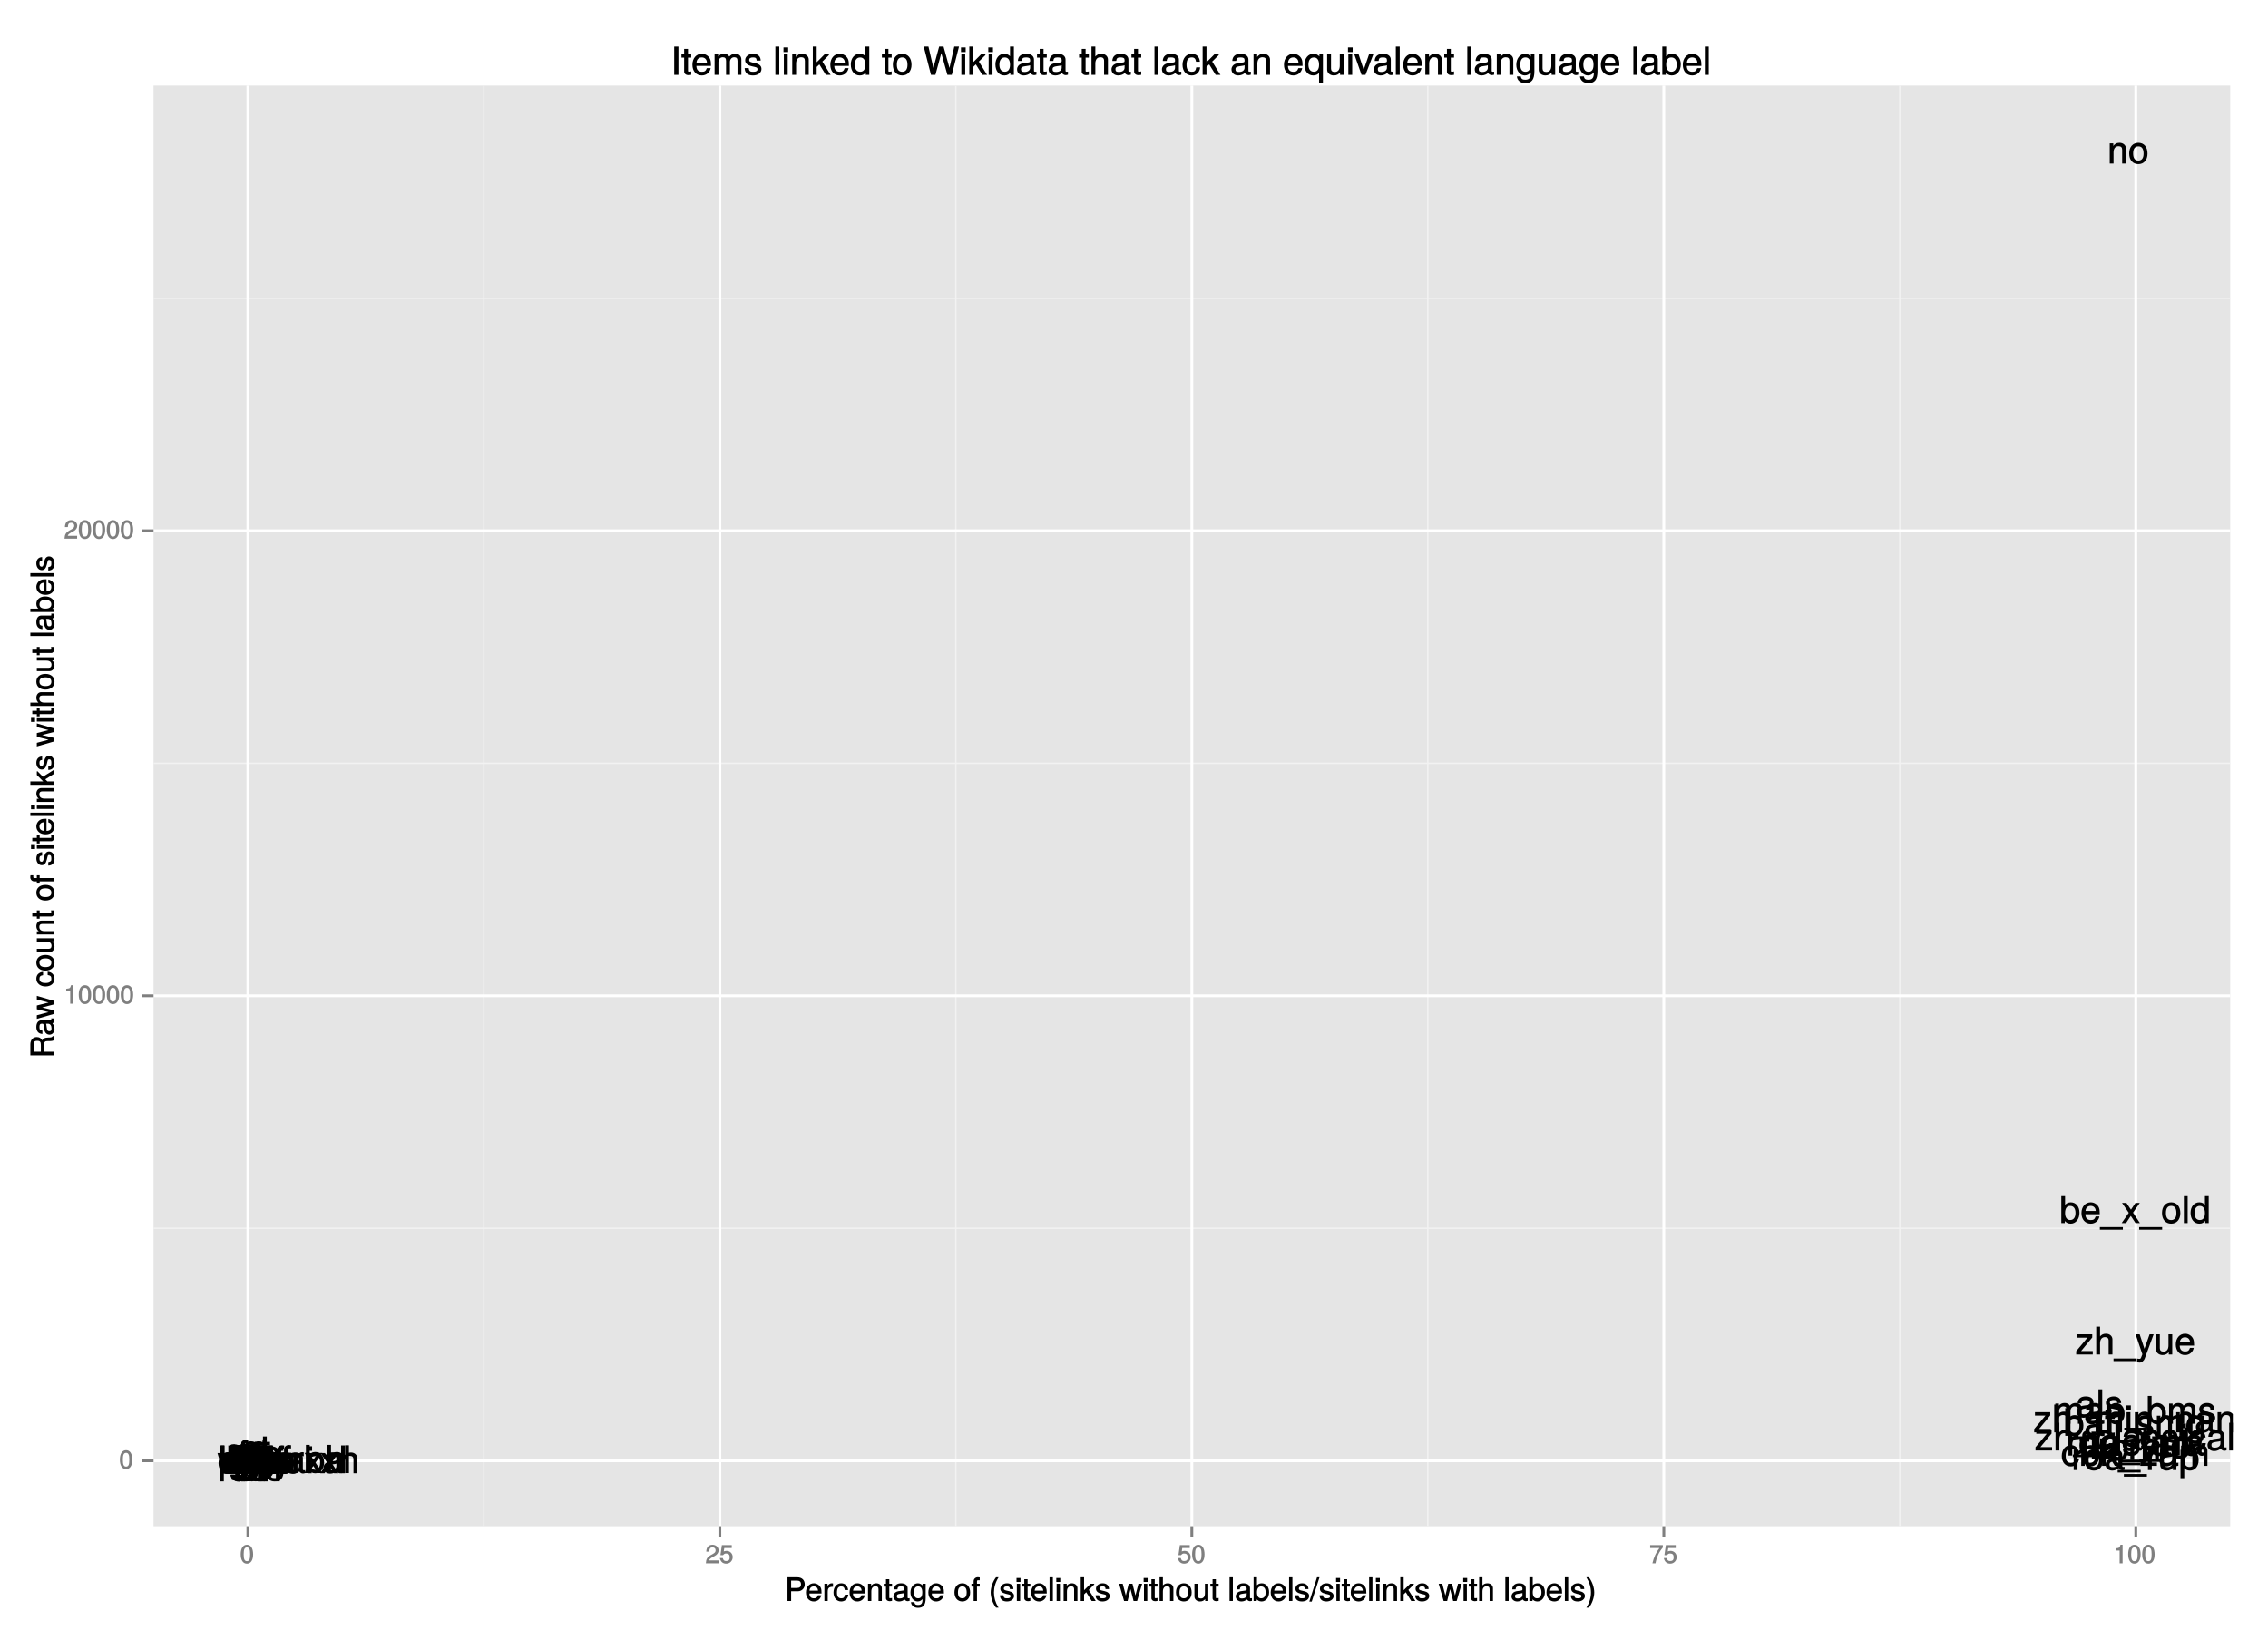 <?xml version="1.0" encoding="UTF-8"?>
<svg xmlns="http://www.w3.org/2000/svg" xmlns:xlink="http://www.w3.org/1999/xlink" width="864pt" height="621pt" viewBox="0 0 864 621" version="1.1">
<defs>
<g>
<symbol overflow="visible" id="glyph0-0">
<path style="stroke:none;" d=""/>
</symbol>
<symbol overflow="visible" id="glyph0-1">
<path style="stroke:none;" d="M 7.703 -0.156 L 7.703 -1.219 C 7.453 -1.156 7.391 -1.156 7.328 -1.156 C 6.922 -1.156 6.812 -1.234 6.812 -1.594 L 6.812 -5.734 C 6.812 -7.062 5.719 -7.906 3.891 -7.906 C 2.094 -7.906 0.844 -7.078 0.766 -5.234 L 2.219 -5.234 C 2.344 -6.266 2.75 -6.547 3.859 -6.547 C 4.922 -6.547 5.375 -6.281 5.375 -5.562 L 5.375 -5.25 C 5.375 -4.766 5.219 -4.688 4.281 -4.578 C 2.609 -4.359 2.359 -4.312 1.906 -4.125 C 1.031 -3.766 0.453 -2.969 0.453 -2.062 C 0.453 -0.703 1.531 0.219 3.031 0.219 C 3.984 0.219 4.984 -0.219 5.469 -0.719 C 5.547 -0.438 6.188 0.094 6.781 0.094 C 7.016 0.094 7.203 0.078 7.703 -0.062 Z M 5.375 -2.688 C 5.375 -1.625 4.438 -1.094 3.281 -1.094 C 2.359 -1.094 1.953 -1.281 1.953 -2.078 C 1.953 -2.859 2.359 -3.078 3.609 -3.266 C 4.859 -3.422 5.109 -3.484 5.375 -3.594 Z M 5.375 -2.688 "/>
</symbol>
<symbol overflow="visible" id="glyph0-2">
<path style="stroke:none;" d="M 3.781 -6.594 L 3.781 -7.688 L 2.547 -7.688 L 2.547 -8.719 C 2.547 -9.219 2.703 -9.344 3.25 -9.344 C 3.344 -9.344 3.391 -9.344 3.781 -9.312 L 3.781 -10.547 C 3.391 -10.625 3.234 -10.641 2.984 -10.641 C 1.906 -10.641 1.109 -9.875 1.109 -8.812 L 1.109 -7.688 L 0.109 -7.688 L 0.109 -6.469 L 1.109 -6.469 L 1.109 0 L 2.547 0 L 2.547 -6.469 L 3.781 -6.469 Z M 3.781 -6.594 "/>
</symbol>
<symbol overflow="visible" id="glyph0-3">
<path style="stroke:none;" d="M 2.266 -0.125 L 2.266 -10.594 L 0.828 -10.594 L 0.828 0 L 2.266 0 Z M 2.266 -0.125 "/>
</symbol>
<symbol overflow="visible" id="glyph0-4">
<path style="stroke:none;" d="M 6.625 -2.203 C 6.625 -3.312 5.875 -4.016 4.406 -4.359 L 3.281 -4.641 C 2.312 -4.859 2.031 -5.031 2.031 -5.562 C 2.031 -6.234 2.516 -6.547 3.469 -6.547 C 4.422 -6.547 4.797 -6.266 4.812 -5.359 L 6.328 -5.359 C 6.328 -6.938 5.234 -7.906 3.516 -7.906 C 1.781 -7.906 0.531 -6.875 0.531 -5.5 C 0.531 -4.344 1.266 -3.656 3.016 -3.234 L 4.125 -2.969 C 4.953 -2.766 5.125 -2.656 5.125 -2.109 C 5.125 -1.422 4.578 -1.141 3.547 -1.141 C 2.484 -1.141 2.016 -1.266 1.844 -2.531 L 0.328 -2.531 C 0.391 -0.688 1.5 0.219 3.438 0.219 C 5.312 0.219 6.625 -0.781 6.625 -2.203 Z M 6.625 -2.203 "/>
</symbol>
<symbol overflow="visible" id="glyph0-5">
<path style="stroke:none;" d="M 7.031 -0.125 L 7.031 -5.734 C 7.031 -6.969 5.984 -7.906 4.547 -7.906 C 3.438 -7.906 2.641 -7.438 1.984 -6.406 L 2.203 -6.312 L 2.203 -7.688 L 0.844 -7.688 L 0.844 0 L 2.297 0 L 2.297 -4.219 C 2.297 -5.734 2.984 -6.609 4.188 -6.609 C 5.125 -6.609 5.578 -6.172 5.578 -5.266 L 5.578 0 L 7.031 0 Z M 7.031 -0.125 "/>
</symbol>
<symbol overflow="visible" id="glyph0-6">
<path style="stroke:none;" d="M 7.062 -1.344 L 7.062 -7.688 L 5.703 -7.688 L 5.703 -6.469 L 5.922 -6.578 C 5.328 -7.453 4.516 -7.906 3.578 -7.906 C 1.688 -7.906 0.266 -6.172 0.266 -3.766 C 0.266 -1.438 1.734 0.219 3.469 0.219 C 4.406 0.219 5.141 -0.219 5.922 -1.141 L 5.703 -1.25 L 5.703 -0.75 C 5.703 1.219 5.031 1.828 3.656 1.828 C 2.719 1.828 2.125 1.625 1.969 0.578 L 0.5 0.578 C 0.641 2.125 1.875 3.094 3.609 3.094 C 5.938 3.094 7.062 1.922 7.062 -1.344 Z M 5.578 -3.797 C 5.578 -2.031 4.953 -1.141 3.719 -1.141 C 2.422 -1.141 1.766 -2.047 1.766 -3.844 C 1.766 -5.625 2.438 -6.547 3.703 -6.547 C 4.969 -6.547 5.578 -5.594 5.578 -3.797 Z M 5.578 -3.797 "/>
</symbol>
<symbol overflow="visible" id="glyph0-7">
<path style="stroke:none;" d="M 4.672 -6.516 L 4.672 -7.844 C 4.344 -7.891 4.25 -7.906 4.094 -7.906 C 3.328 -7.906 2.656 -7.406 1.969 -6.312 L 2.203 -6.203 L 2.203 -7.688 L 0.844 -7.688 L 0.844 0 L 2.297 0 L 2.297 -3.984 C 2.297 -5.656 2.719 -6.359 4.672 -6.391 Z M 4.672 -6.516 "/>
</symbol>
<symbol overflow="visible" id="glyph0-8">
<path style="stroke:none;" d="M 6.609 -0.125 L 6.609 -1.297 L 2.156 -1.297 L 6.406 -6.469 L 6.406 -7.688 L 0.594 -7.688 L 0.594 -6.391 L 4.578 -6.391 L 0.297 -1.25 L 0.297 0 L 6.609 0 Z M 6.609 -0.125 "/>
</symbol>
<symbol overflow="visible" id="glyph0-9">
<path style="stroke:none;" d="M 7.547 -3.922 C 7.547 -6.328 6.188 -7.906 4.234 -7.906 C 3.219 -7.906 2.391 -7.484 1.844 -6.641 L 2.062 -6.547 L 2.062 -10.594 L 0.625 -10.594 L 0.625 0 L 1.953 0 L 1.953 -1.188 L 1.734 -1.094 C 2.297 -0.234 3.141 0.219 4.188 0.219 C 6.141 0.219 7.547 -1.516 7.547 -3.922 Z M 6.031 -3.859 C 6.031 -2.172 5.297 -1.156 4.016 -1.156 C 2.766 -1.156 2.062 -2.156 2.062 -3.844 C 2.062 -5.578 2.766 -6.594 4.016 -6.531 C 5.328 -6.531 6.031 -5.516 6.031 -3.859 Z M 6.031 -3.859 "/>
</symbol>
<symbol overflow="visible" id="glyph0-10">
<path style="stroke:none;" d="M 3.734 -0.125 L 3.734 -1.297 C 3.438 -1.219 3.266 -1.203 3.031 -1.203 C 2.516 -1.203 2.516 -1.203 2.516 -1.734 L 2.516 -6.469 L 3.734 -6.469 L 3.734 -7.688 L 2.516 -7.688 L 2.516 -9.734 L 1.062 -9.734 L 1.062 -7.688 L 0.062 -7.688 L 0.062 -6.469 L 1.062 -6.469 L 1.062 -1.203 C 1.062 -0.453 1.719 0.094 2.641 0.094 C 2.922 0.094 3.203 0.078 3.734 -0.016 Z M 3.734 -0.125 "/>
</symbol>
<symbol overflow="visible" id="glyph0-11">
<path style="stroke:none;" d="M 8.312 2.375 L 8.312 1.531 L -0.453 1.531 L -0.453 2.516 L 8.312 2.516 Z M 8.312 2.375 "/>
</symbol>
<symbol overflow="visible" id="glyph0-12">
<path style="stroke:none;" d="M 10.891 -0.125 L 10.891 -5.703 C 10.891 -7.031 10.031 -7.906 8.641 -7.906 C 7.656 -7.906 6.953 -7.562 6.375 -6.875 C 6.016 -7.531 5.328 -7.906 4.359 -7.906 C 3.375 -7.906 2.625 -7.5 1.984 -6.609 L 2.203 -6.5 L 2.203 -7.688 L 0.859 -7.688 L 0.859 0 L 2.312 0 L 2.312 -4.797 C 2.312 -5.859 2.969 -6.609 3.922 -6.609 C 4.797 -6.609 5.156 -6.188 5.156 -5.25 L 5.156 0 L 6.609 0 L 6.609 -4.797 C 6.609 -5.859 7.266 -6.609 8.234 -6.609 C 9.094 -6.609 9.453 -6.172 9.453 -5.25 L 9.453 0 L 10.891 0 Z M 10.891 -0.125 "/>
</symbol>
<symbol overflow="visible" id="glyph0-13">
<path style="stroke:none;" d="M 7.391 -3.5 C 7.391 -4.578 7.312 -5.25 7.094 -5.812 C 6.625 -7.031 5.359 -7.906 3.969 -7.906 C 1.906 -7.906 0.422 -6.234 0.422 -3.797 C 0.422 -1.359 1.859 0.219 3.938 0.219 C 5.641 0.219 6.938 -0.875 7.266 -2.516 L 5.828 -2.516 C 5.453 -1.406 4.938 -1.141 3.984 -1.141 C 2.75 -1.141 1.953 -1.797 1.922 -3.375 L 7.391 -3.375 Z M 6.094 -4.453 C 6.094 -4.453 5.906 -4.594 5.906 -4.609 L 1.969 -4.609 C 2.062 -5.781 2.766 -6.547 3.953 -6.547 C 5.109 -6.547 5.859 -5.719 5.859 -4.547 Z M 6.094 -4.453 "/>
</symbol>
<symbol overflow="visible" id="glyph0-14">
<path style="stroke:none;" d="M 6.781 -0.234 L 4.297 -3.969 L 6.891 -7.688 L 5.234 -7.688 L 3.516 -5.109 L 1.781 -7.688 L 0.109 -7.688 L 2.688 -3.906 L -0.031 0 L 1.641 0 L 3.453 -2.734 L 5.25 0 L 6.953 0 Z M 6.781 -0.234 "/>
</symbol>
<symbol overflow="visible" id="glyph0-15">
<path style="stroke:none;" d="M 7.359 -3.781 C 7.359 -6.344 6 -7.906 3.859 -7.906 C 1.766 -7.906 0.375 -6.328 0.375 -3.844 C 0.375 -1.344 1.75 0.219 3.875 0.219 C 5.953 0.219 7.359 -1.344 7.359 -3.781 Z M 5.859 -3.797 C 5.859 -2.062 5.172 -1.141 3.875 -1.141 C 2.547 -1.141 1.875 -2.047 1.875 -3.844 C 1.875 -5.625 2.547 -6.547 3.875 -6.547 C 5.203 -6.547 5.859 -5.641 5.859 -3.797 Z M 5.859 -3.797 "/>
</symbol>
<symbol overflow="visible" id="glyph0-16">
<path style="stroke:none;" d="M 7.141 -0.125 L 7.141 -10.594 L 5.703 -10.594 L 5.703 -6.625 L 5.922 -6.719 C 5.422 -7.469 4.547 -7.906 3.562 -7.906 C 1.625 -7.906 0.234 -6.281 0.234 -3.906 C 0.234 -1.406 1.594 0.219 3.594 0.219 C 4.625 0.219 5.406 -0.203 6.047 -1.125 L 5.828 -1.219 L 5.828 0 L 7.141 0 Z M 5.703 -3.812 C 5.703 -2.094 5.016 -1.156 3.766 -1.156 C 2.469 -1.156 1.734 -2.109 1.734 -3.844 C 1.734 -5.562 2.469 -6.531 3.75 -6.531 C 5.031 -6.531 5.703 -5.531 5.703 -3.812 Z M 5.703 -3.812 "/>
</symbol>
<symbol overflow="visible" id="glyph0-17">
<path style="stroke:none;" d="M 7.016 -0.125 L 7.016 -5.734 C 7.016 -6.984 6 -7.906 4.547 -7.906 C 3.5 -7.906 2.766 -7.547 2.062 -6.625 L 2.297 -6.531 L 2.297 -10.594 L 0.844 -10.594 L 0.844 0 L 2.297 0 L 2.297 -4.219 C 2.297 -5.734 2.969 -6.609 4.188 -6.609 C 5.016 -6.609 5.562 -6.25 5.562 -5.266 L 5.562 0 L 7.016 0 Z M 7.016 -0.125 "/>
</symbol>
<symbol overflow="visible" id="glyph0-18">
<path style="stroke:none;" d="M 7.547 -3.766 C 7.547 -6.266 6.188 -7.906 4.219 -7.906 C 3.219 -7.906 2.312 -7.406 1.75 -6.531 L 1.984 -6.438 L 1.984 -7.688 L 0.641 -7.688 L 0.641 3.094 L 2.078 3.094 L 2.078 -1.016 L 1.859 -0.922 C 2.484 -0.156 3.281 0.219 4.234 0.219 C 6.156 0.219 7.547 -1.406 7.547 -3.766 Z M 6.031 -3.797 C 6.031 -2.109 5.312 -1.156 4.031 -1.156 C 2.781 -1.156 2.078 -2.047 2.078 -3.781 C 2.078 -5.531 2.781 -6.531 4.031 -6.531 C 5.328 -6.531 6.031 -5.562 6.031 -3.797 Z M 6.031 -3.797 "/>
</symbol>
<symbol overflow="visible" id="glyph0-19">
<path style="stroke:none;" d="M 6.781 -7.688 L 5.406 -7.688 L 3.297 -1.766 L 3.578 -1.766 L 1.625 -7.688 L 0.078 -7.688 L 2.656 -0.094 L 2.203 1.078 C 2 1.594 1.906 1.656 1.391 1.656 C 1.219 1.656 1.016 1.625 0.625 1.547 L 0.625 2.844 C 0.906 3 1.25 3.094 1.562 3.094 C 2.391 3.094 3.203 2.5 3.594 1.438 L 6.953 -7.688 Z M 6.781 -7.688 "/>
</symbol>
<symbol overflow="visible" id="glyph0-20">
<path style="stroke:none;" d="M 6.766 -2.812 L 5.438 -2.812 C 5.234 -1.484 4.766 -1.141 3.75 -1.141 C 2.453 -1.141 1.797 -2.016 1.797 -3.766 C 1.797 -5.625 2.438 -6.547 3.734 -6.547 C 4.719 -6.547 5.203 -6.094 5.359 -4.938 L 6.812 -4.938 C 6.656 -6.875 5.406 -7.906 3.734 -7.906 C 1.75 -7.906 0.297 -6.234 0.297 -3.766 C 0.297 -1.375 1.719 0.219 3.734 0.219 C 5.5 0.219 6.75 -0.984 6.906 -2.812 Z M 6.766 -2.812 "/>
</symbol>
<symbol overflow="visible" id="glyph0-21">
<path style="stroke:none;" d="M 7.203 -0.234 L 4.25 -4.969 L 6.75 -7.453 L 6.656 -7.688 L 5.094 -7.688 L 1.906 -4.5 L 2.125 -4.406 L 2.125 -10.594 L 0.688 -10.594 L 0.688 0 L 2.125 0 L 2.125 -2.969 L 3.125 -3.938 L 5.562 0 L 7.359 0 Z M 7.203 -0.234 "/>
</symbol>
<symbol overflow="visible" id="glyph0-22">
<path style="stroke:none;" d="M 6.891 -7.688 L 5.453 -7.688 L 3.312 -1.531 L 3.578 -1.531 L 1.562 -7.688 L -0.062 -7.688 L 2.656 0 L 4.125 0 L 7.078 -7.688 Z M 6.891 -7.688 "/>
</symbol>
<symbol overflow="visible" id="glyph0-23">
<path style="stroke:none;" d="M 6.953 -0.125 L 6.953 -7.688 L 5.516 -7.688 L 5.516 -3.453 C 5.516 -1.938 4.859 -1.094 3.625 -1.094 C 2.688 -1.094 2.219 -1.516 2.219 -2.406 L 2.219 -7.688 L 0.781 -7.688 L 0.781 -1.938 C 0.781 -0.703 1.844 0.219 3.281 0.219 C 4.375 0.219 5.156 -0.203 5.859 -1.172 L 5.625 -1.281 L 5.625 0 L 6.953 0 Z M 6.953 -0.125 "/>
</symbol>
<symbol overflow="visible" id="glyph0-24">
<path style="stroke:none;" d="M 3.781 -6.594 L 3.781 -7.688 L 2.547 -7.688 L 2.547 -8.719 C 2.547 -9.219 2.703 -9.344 3.25 -9.344 C 3.344 -9.344 3.391 -9.344 3.781 -9.312 L 3.781 -10.547 C 3.391 -10.625 3.234 -10.641 2.984 -10.641 C 1.906 -10.641 1.109 -9.875 1.109 -8.812 L 1.109 -7.688 L 0.109 -7.688 L 0.109 -6.469 L 1.109 -6.469 L 1.109 0 L 2.547 0 L 2.547 -6.469 L 3.781 -6.469 Z M 6.203 -0.125 L 6.203 -7.688 L 4.766 -7.688 L 4.766 0 L 6.203 0 Z M 6.359 -8.672 L 6.359 -10.281 L 4.625 -10.281 L 4.625 -8.547 L 6.359 -8.547 Z M 6.359 -8.672 "/>
</symbol>
<symbol overflow="visible" id="glyph0-25">
<path style="stroke:none;" d="M 2.297 -0.125 L 2.297 -7.688 L 0.844 -7.688 L 0.844 0 L 2.297 0 Z M 2.453 -8.672 L 2.453 -10.281 L 0.703 -10.281 L 0.703 -8.547 L 2.453 -8.547 Z M 2.453 -8.672 "/>
</symbol>
<symbol overflow="visible" id="glyph0-26">
<path style="stroke:none;" d="M 2.297 1.422 L 2.297 -7.688 L 0.844 -7.688 L 0.844 0.953 C 0.844 1.656 0.75 1.828 0.031 1.781 L -0.391 1.75 L -0.391 3.031 C -0.109 3.078 -0.047 3.094 0.141 3.094 C 1.469 3.094 2.297 2.422 2.297 1.422 Z M 2.453 -8.672 L 2.453 -10.281 L 0.703 -10.281 L 0.703 -8.547 L 2.453 -8.547 Z M 2.453 -8.672 "/>
</symbol>
<symbol overflow="visible" id="glyph0-27">
<path style="stroke:none;" d="M 7.141 2.969 L 7.141 -7.688 L 5.828 -7.688 L 5.828 -6.562 L 6.047 -6.656 C 5.5 -7.438 4.578 -7.906 3.594 -7.906 C 1.641 -7.906 0.234 -6.219 0.234 -3.75 C 0.234 -1.344 1.594 0.219 3.547 0.219 C 4.578 0.219 5.375 -0.188 5.922 -0.984 L 5.703 -1.094 L 5.703 3.094 L 7.141 3.094 Z M 5.703 -3.797 C 5.703 -2.094 5.016 -1.156 3.766 -1.156 C 2.469 -1.156 1.734 -2.109 1.734 -3.844 C 1.734 -5.562 2.469 -6.531 3.766 -6.531 C 5.031 -6.531 5.703 -5.531 5.703 -3.797 Z M 5.703 -3.797 "/>
</symbol>
<symbol overflow="visible" id="glyph0-28">
<path style="stroke:none;" d="M 10.031 -7.688 L 8.594 -7.688 L 7.078 -1.766 L 7.359 -1.766 L 5.859 -7.688 L 4.203 -7.688 L 2.766 -1.766 L 3.031 -1.766 L 1.484 -7.688 L -0.094 -7.688 L 2.141 0 L 3.672 0 L 5.125 -5.953 L 4.859 -5.953 L 6.391 0 L 7.938 0 L 10.203 -7.688 Z M 10.031 -7.688 "/>
</symbol>
<symbol overflow="visible" id="glyph1-0">
<path style="stroke:none;" d=""/>
</symbol>
<symbol overflow="visible" id="glyph1-1">
<path style="stroke:none;" d="M 5 -3.391 C 5 -5.75 4.109 -7.062 2.641 -7.062 C 1.172 -7.062 0.266 -5.734 0.266 -3.453 C 0.266 -1.156 1.188 0.141 2.641 0.141 C 4.078 0.141 5 -1.156 5 -3.391 Z M 3.859 -3.469 C 3.859 -1.547 3.562 -0.812 2.625 -0.812 C 1.734 -0.812 1.406 -1.578 1.406 -3.438 C 1.406 -5.312 1.734 -6.047 2.641 -6.047 C 3.547 -6.047 3.859 -5.297 3.859 -3.469 Z M 3.859 -3.469 "/>
</symbol>
<symbol overflow="visible" id="glyph1-2">
<path style="stroke:none;" d="M 3.469 -0.125 L 3.469 -7.062 L 2.672 -7.062 C 2.328 -5.891 2.281 -5.875 0.828 -5.688 L 0.828 -4.844 L 2.344 -4.844 L 2.344 0 L 3.469 0 Z M 3.469 -0.125 "/>
</symbol>
<symbol overflow="visible" id="glyph1-3">
<path style="stroke:none;" d="M 5.031 -4.938 C 5.031 -6.078 4.016 -7.062 2.719 -7.062 C 1.328 -7.062 0.391 -6.219 0.328 -4.438 L 1.453 -4.438 C 1.531 -5.703 1.859 -6.062 2.703 -6.062 C 3.469 -6.062 3.891 -5.641 3.891 -4.906 C 3.891 -4.375 3.609 -4.016 3.016 -3.672 L 2.125 -3.172 C 0.703 -2.359 0.266 -1.625 0.172 0 L 4.984 0 L 4.984 -1.094 L 1.422 -1.094 C 1.5 -1.516 1.766 -1.781 2.594 -2.281 L 3.562 -2.797 C 4.516 -3.297 5.031 -4.094 5.031 -4.938 Z M 5.031 -4.938 "/>
</symbol>
<symbol overflow="visible" id="glyph1-4">
<path style="stroke:none;" d="M 5.062 -2.375 C 5.062 -3.719 4.031 -4.734 2.719 -4.734 C 2.25 -4.734 1.75 -4.578 1.656 -4.5 L 1.859 -5.828 L 4.703 -5.828 L 4.703 -6.922 L 0.938 -6.922 L 0.391 -3.094 L 1.375 -3.094 C 1.812 -3.609 2.047 -3.734 2.578 -3.734 C 3.484 -3.734 3.922 -3.266 3.922 -2.266 C 3.922 -1.281 3.484 -0.859 2.578 -0.859 C 1.828 -0.859 1.516 -1.109 1.281 -2 L 0.156 -2 C 0.469 -0.516 1.375 0.141 2.594 0.141 C 3.969 0.141 5.062 -0.938 5.062 -2.375 Z M 5.062 -2.375 "/>
</symbol>
<symbol overflow="visible" id="glyph1-5">
<path style="stroke:none;" d="M 5.125 -6.078 L 5.125 -6.922 L 0.297 -6.922 L 0.297 -5.828 L 3.844 -5.828 C 2.656 -4.344 1.656 -2.266 1.156 0 L 2.344 0 C 2.734 -2.328 3.656 -4.281 5.125 -6.031 Z M 5.125 -6.078 "/>
</symbol>
<symbol overflow="visible" id="glyph2-0">
<path style="stroke:none;" d=""/>
</symbol>
<symbol overflow="visible" id="glyph2-1">
<path style="stroke:none;" d="M 7.531 -6.312 C 7.531 -7.953 6.438 -9.016 4.703 -9.016 L 0.953 -9.016 L 0.953 0 L 2.344 0 L 2.344 -3.703 L 4.953 -3.703 C 6.391 -3.703 7.531 -4.859 7.531 -6.312 Z M 6.094 -6.359 C 6.094 -5.406 5.609 -4.953 4.531 -4.953 L 2.344 -4.953 L 2.344 -7.766 L 4.531 -7.766 C 5.609 -7.766 6.094 -7.312 6.094 -6.359 Z M 6.094 -6.359 "/>
</symbol>
<symbol overflow="visible" id="glyph2-2">
<path style="stroke:none;" d="M 6.281 -2.984 C 6.281 -3.906 6.219 -4.469 6.031 -4.938 C 5.625 -5.969 4.531 -6.734 3.359 -6.734 C 1.609 -6.734 0.344 -5.297 0.344 -3.234 C 0.344 -1.172 1.578 0.188 3.344 0.188 C 4.781 0.188 5.906 -0.766 6.188 -2.172 L 4.922 -2.172 C 4.594 -1.219 4.172 -1.016 3.375 -1.016 C 2.328 -1.016 1.688 -1.547 1.656 -2.859 L 6.281 -2.859 Z M 5.188 -3.781 C 5.188 -3.781 4.984 -3.922 4.984 -3.938 L 1.688 -3.938 C 1.766 -4.922 2.344 -5.547 3.344 -5.547 C 4.328 -5.547 4.938 -4.859 4.938 -3.875 Z M 5.188 -3.781 "/>
</symbol>
<symbol overflow="visible" id="glyph2-3">
<path style="stroke:none;" d="M 3.984 -5.547 L 3.984 -6.688 C 3.688 -6.719 3.594 -6.734 3.469 -6.734 C 2.812 -6.734 2.219 -6.312 1.641 -5.375 L 1.891 -5.281 L 1.891 -6.547 L 0.703 -6.547 L 0.703 0 L 1.969 0 L 1.969 -3.391 C 1.969 -4.812 2.297 -5.391 3.984 -5.406 Z M 3.984 -5.547 "/>
</symbol>
<symbol overflow="visible" id="glyph2-4">
<path style="stroke:none;" d="M 5.719 -2.422 L 4.594 -2.422 C 4.406 -1.281 4.031 -1.016 3.188 -1.016 C 2.078 -1.016 1.547 -1.734 1.547 -3.219 C 1.547 -4.781 2.062 -5.547 3.156 -5.547 C 4 -5.547 4.375 -5.188 4.531 -4.172 L 5.797 -4.172 C 5.656 -5.844 4.578 -6.734 3.172 -6.734 C 1.469 -6.734 0.234 -5.297 0.234 -3.219 C 0.234 -1.188 1.453 0.188 3.156 0.188 C 4.656 0.188 5.734 -0.859 5.875 -2.422 Z M 5.719 -2.422 "/>
</symbol>
<symbol overflow="visible" id="glyph2-5">
<path style="stroke:none;" d="M 5.969 -0.125 L 5.969 -4.891 C 5.969 -5.922 5.062 -6.734 3.859 -6.734 C 2.922 -6.734 2.203 -6.344 1.656 -5.453 L 1.891 -5.359 L 1.891 -6.547 L 0.703 -6.547 L 0.703 0 L 1.969 0 L 1.969 -3.594 C 1.969 -4.891 2.531 -5.594 3.547 -5.594 C 4.344 -5.594 4.703 -5.25 4.703 -4.484 L 4.703 0 L 5.969 0 Z M 5.969 -0.125 "/>
</symbol>
<symbol overflow="visible" id="glyph2-6">
<path style="stroke:none;" d="M 3.188 -0.125 L 3.188 -1.156 C 2.922 -1.062 2.766 -1.062 2.562 -1.062 C 2.141 -1.062 2.141 -1.047 2.141 -1.484 L 2.141 -5.469 L 3.188 -5.469 L 3.188 -6.547 L 2.141 -6.547 L 2.141 -8.281 L 0.875 -8.281 L 0.875 -6.547 L 0.031 -6.547 L 0.031 -5.469 L 0.875 -5.469 L 0.875 -1.047 C 0.875 -0.406 1.453 0.078 2.234 0.078 C 2.469 0.078 2.719 0.062 3.188 -0.031 Z M 3.188 -0.125 "/>
</symbol>
<symbol overflow="visible" id="glyph2-7">
<path style="stroke:none;" d="M 6.547 -0.156 L 6.547 -1.078 C 6.312 -1.016 6.266 -1.016 6.203 -1.016 C 5.859 -1.016 5.797 -1.062 5.797 -1.375 L 5.797 -4.891 C 5.797 -6 4.844 -6.734 3.297 -6.734 C 1.781 -6.734 0.703 -6.016 0.641 -4.422 L 1.906 -4.422 C 2 -5.328 2.328 -5.547 3.266 -5.547 C 4.156 -5.547 4.531 -5.344 4.531 -4.734 L 4.531 -4.469 C 4.531 -4.062 4.422 -4.016 3.625 -3.906 C 2.203 -3.734 1.984 -3.688 1.609 -3.531 C 0.875 -3.234 0.359 -2.531 0.359 -1.766 C 0.359 -0.625 1.297 0.188 2.562 0.188 C 3.375 0.188 4.25 -0.188 4.625 -0.594 C 4.672 -0.391 5.25 0.078 5.734 0.078 C 5.938 0.078 6.094 0.062 6.547 -0.047 Z M 4.531 -2.297 C 4.531 -1.406 3.75 -0.953 2.781 -0.953 C 2 -0.953 1.688 -1.109 1.688 -1.781 C 1.688 -2.453 1.984 -2.609 3.062 -2.766 C 4.109 -2.906 4.328 -2.953 4.531 -3.031 Z M 4.531 -2.297 "/>
</symbol>
<symbol overflow="visible" id="glyph2-8">
<path style="stroke:none;" d="M 6 -1.156 L 6 -6.547 L 4.797 -6.547 L 4.797 -5.516 L 5.047 -5.609 C 4.531 -6.344 3.828 -6.734 3.031 -6.734 C 1.422 -6.734 0.203 -5.25 0.203 -3.219 C 0.203 -1.234 1.469 0.188 2.938 0.188 C 3.734 0.188 4.375 -0.188 5.047 -0.984 L 4.797 -1.078 L 4.797 -0.656 C 4.797 1.016 4.266 1.516 3.094 1.516 C 2.297 1.516 1.828 1.359 1.688 0.453 L 0.391 0.453 C 0.516 1.781 1.578 2.609 3.062 2.609 C 5.031 2.609 6 1.609 6 -1.156 Z M 4.703 -3.234 C 4.703 -1.734 4.203 -1.016 3.141 -1.016 C 2.047 -1.016 1.531 -1.75 1.531 -3.281 C 1.531 -4.781 2.062 -5.547 3.125 -5.547 C 4.219 -5.547 4.703 -4.766 4.703 -3.234 Z M 4.703 -3.234 "/>
</symbol>
<symbol overflow="visible" id="glyph2-9">
<path style="stroke:none;" d=""/>
</symbol>
<symbol overflow="visible" id="glyph2-10">
<path style="stroke:none;" d="M 6.25 -3.234 C 6.25 -5.406 5.078 -6.734 3.266 -6.734 C 1.5 -6.734 0.281 -5.391 0.281 -3.281 C 0.281 -1.156 1.484 0.188 3.281 0.188 C 5.047 0.188 6.25 -1.156 6.25 -3.234 Z M 4.938 -3.234 C 4.938 -1.766 4.375 -1.016 3.281 -1.016 C 2.156 -1.016 1.609 -1.75 1.609 -3.281 C 1.609 -4.781 2.156 -5.547 3.281 -5.547 C 4.406 -5.547 4.938 -4.797 4.938 -3.234 Z M 4.938 -3.234 "/>
</symbol>
<symbol overflow="visible" id="glyph2-11">
<path style="stroke:none;" d="M 3.234 -5.609 L 3.234 -6.547 L 2.188 -6.547 L 2.188 -7.406 C 2.188 -7.828 2.297 -7.906 2.75 -7.906 C 2.828 -7.906 2.875 -7.906 3.234 -7.891 L 3.234 -8.969 C 2.875 -9.031 2.734 -9.047 2.531 -9.047 C 1.609 -9.047 0.906 -8.391 0.906 -7.484 L 0.906 -6.547 L 0.078 -6.547 L 0.078 -5.469 L 0.906 -5.469 L 0.906 0 L 2.188 0 L 2.188 -5.469 L 3.234 -5.469 Z M 3.234 -5.609 "/>
</symbol>
<symbol overflow="visible" id="glyph2-12">
<path style="stroke:none;" d="M 3.594 2.312 C 2.531 0.594 1.984 -1.312 1.984 -3.234 C 1.984 -5.141 2.531 -7.078 3.734 -9.016 L 2.766 -9.016 C 1.531 -7.406 0.734 -5.125 0.734 -3.234 C 0.734 -1.344 1.531 0.938 2.766 2.547 L 3.734 2.547 Z M 3.594 2.312 "/>
</symbol>
<symbol overflow="visible" id="glyph2-13">
<path style="stroke:none;" d="M 5.641 -1.891 C 5.641 -2.828 4.984 -3.438 3.734 -3.734 L 2.766 -3.953 C 1.953 -4.156 1.734 -4.281 1.734 -4.734 C 1.734 -5.297 2.125 -5.547 2.938 -5.547 C 3.75 -5.547 4.031 -5.328 4.062 -4.531 L 5.391 -4.531 C 5.375 -5.906 4.422 -6.734 2.969 -6.734 C 1.516 -6.734 0.422 -5.844 0.422 -4.688 C 0.422 -3.703 1.062 -3.094 2.562 -2.734 L 3.484 -2.516 C 4.188 -2.344 4.312 -2.266 4.312 -1.812 C 4.312 -1.219 3.875 -1.016 3 -1.016 C 2.094 -1.016 1.734 -1.094 1.578 -2.188 L 0.266 -2.188 C 0.312 -0.594 1.266 0.188 2.922 0.188 C 4.5 0.188 5.641 -0.688 5.641 -1.891 Z M 5.641 -1.891 "/>
</symbol>
<symbol overflow="visible" id="glyph2-14">
<path style="stroke:none;" d="M 1.969 -0.125 L 1.969 -6.547 L 0.703 -6.547 L 0.703 0 L 1.969 0 Z M 2.094 -7.375 L 2.094 -8.75 L 0.578 -8.75 L 0.578 -7.234 L 2.094 -7.234 Z M 2.094 -7.375 "/>
</symbol>
<symbol overflow="visible" id="glyph2-15">
<path style="stroke:none;" d="M 1.938 -0.125 L 1.938 -9.016 L 0.672 -9.016 L 0.672 0 L 1.938 0 Z M 1.938 -0.125 "/>
</symbol>
<symbol overflow="visible" id="glyph2-16">
<path style="stroke:none;" d="M 6.125 -0.234 L 3.625 -4.219 L 5.734 -6.328 L 5.641 -6.547 L 4.297 -6.547 L 1.578 -3.859 L 1.828 -3.75 L 1.828 -9.016 L 0.547 -9.016 L 0.547 0 L 1.828 0 L 1.828 -2.516 L 2.641 -3.328 L 4.719 0 L 6.266 0 Z M 6.125 -0.234 "/>
</symbol>
<symbol overflow="visible" id="glyph2-17">
<path style="stroke:none;" d="M 8.5 -6.547 L 7.266 -6.547 L 5.969 -1.531 L 6.25 -1.531 L 4.984 -6.547 L 3.547 -6.547 L 2.312 -1.531 L 2.594 -1.531 L 1.266 -6.547 L -0.109 -6.547 L 1.781 0 L 3.125 0 L 4.375 -5.062 L 4.094 -5.062 L 5.406 0 L 6.75 0 L 8.656 -6.547 Z M 8.5 -6.547 "/>
</symbol>
<symbol overflow="visible" id="glyph2-18">
<path style="stroke:none;" d="M 5.969 -0.125 L 5.969 -4.891 C 5.969 -5.938 5.078 -6.734 3.859 -6.734 C 2.969 -6.734 2.312 -6.422 1.734 -5.656 L 1.969 -5.562 L 1.969 -9.016 L 0.703 -9.016 L 0.703 0 L 1.969 0 L 1.969 -3.594 C 1.969 -4.891 2.516 -5.594 3.547 -5.594 C 4.25 -5.594 4.688 -5.312 4.688 -4.484 L 4.688 0 L 5.969 0 Z M 5.969 -0.125 "/>
</symbol>
<symbol overflow="visible" id="glyph2-19">
<path style="stroke:none;" d="M 5.922 -0.125 L 5.922 -6.547 L 4.641 -6.547 L 4.641 -2.953 C 4.641 -1.672 4.109 -0.953 3.078 -0.953 C 2.281 -0.953 1.906 -1.312 1.906 -2.062 L 1.906 -6.547 L 0.641 -6.547 L 0.641 -1.672 C 0.641 -0.625 1.562 0.188 2.781 0.188 C 3.703 0.188 4.391 -0.188 4.984 -1.016 L 4.734 -1.109 L 4.734 0 L 5.922 0 Z M 5.922 -0.125 "/>
</symbol>
<symbol overflow="visible" id="glyph2-20">
<path style="stroke:none;" d="M 6.406 -3.344 C 6.406 -5.391 5.25 -6.734 3.594 -6.734 C 2.719 -6.734 2 -6.375 1.531 -5.656 L 1.781 -5.562 L 1.781 -9.016 L 0.5 -9.016 L 0.5 0 L 1.688 0 L 1.688 -1.031 L 1.438 -0.938 C 1.922 -0.203 2.656 0.188 3.547 0.188 C 5.203 0.188 6.406 -1.312 6.406 -3.344 Z M 5.094 -3.281 C 5.094 -1.859 4.484 -1.016 3.391 -1.016 C 2.344 -1.016 1.781 -1.844 1.781 -3.281 C 1.781 -4.75 2.344 -5.578 3.391 -5.531 C 4.516 -5.531 5.094 -4.688 5.094 -3.281 Z M 5.094 -3.281 "/>
</symbol>
<symbol overflow="visible" id="glyph2-21">
<path style="stroke:none;" d="M 3.406 -9.016 L 2.656 -9.016 L -0.281 0.234 L 0.641 0.234 L 3.594 -9.016 Z M 3.406 -9.016 "/>
</symbol>
<symbol overflow="visible" id="glyph2-22">
<path style="stroke:none;" d="M 3.203 -3.234 C 3.203 -5.125 2.406 -7.406 1.172 -9.016 L 0.203 -9.016 C 1.406 -7.062 1.953 -5.141 1.953 -3.234 C 1.953 -1.312 1.406 0.609 0.203 2.547 L 1.172 2.547 C 2.406 0.938 3.203 -1.344 3.203 -3.234 Z M 3.203 -3.234 "/>
</symbol>
<symbol overflow="visible" id="glyph3-0">
<path style="stroke:none;" d=""/>
</symbol>
<symbol overflow="visible" id="glyph3-1">
<path style="stroke:none;" d="M -0.125 -8.281 L -0.484 -8.281 C -0.797 -7.828 -1.016 -7.766 -2.172 -7.75 C -3.609 -7.734 -4.172 -7.375 -4.578 -6.438 L -4.312 -6.438 C -4.797 -7.422 -5.547 -7.938 -6.547 -7.938 C -8.047 -7.938 -9.016 -6.859 -9.016 -5.141 L -9.016 -0.969 L 0 -0.969 L 0 -2.359 L -3.766 -2.359 L -3.766 -5.109 C -3.766 -6.094 -3.422 -6.422 -2.344 -6.406 L -1.562 -6.391 C -1.016 -6.391 -0.484 -6.484 0 -6.703 L 0 -8.281 Z M -6.391 -6.5 C -5.359 -6.5 -5.016 -6.125 -5.016 -4.938 L -5.016 -2.359 L -7.766 -2.359 L -7.766 -4.938 C -7.766 -6.188 -7.375 -6.5 -6.391 -6.5 Z M -6.391 -6.5 "/>
</symbol>
<symbol overflow="visible" id="glyph3-2">
<path style="stroke:none;" d="M -0.156 -6.547 L -1.078 -6.547 C -1.016 -6.312 -1.016 -6.266 -1.016 -6.203 C -1.016 -5.859 -1.062 -5.797 -1.375 -5.797 L -4.891 -5.797 C -6 -5.797 -6.734 -4.844 -6.734 -3.297 C -6.734 -1.781 -6.016 -0.703 -4.422 -0.641 L -4.422 -1.906 C -5.328 -2 -5.547 -2.328 -5.547 -3.266 C -5.547 -4.156 -5.344 -4.531 -4.734 -4.531 L -4.469 -4.531 C -4.062 -4.531 -4.016 -4.422 -3.906 -3.625 C -3.734 -2.203 -3.688 -1.984 -3.531 -1.609 C -3.234 -0.875 -2.531 -0.359 -1.766 -0.359 C -0.625 -0.359 0.188 -1.297 0.188 -2.562 C 0.188 -3.375 -0.188 -4.25 -0.594 -4.625 C -0.391 -4.672 0.078 -5.25 0.078 -5.734 C 0.078 -5.938 0.062 -6.094 -0.047 -6.547 Z M -2.297 -4.531 C -1.406 -4.531 -0.953 -3.75 -0.953 -2.781 C -0.953 -2 -1.109 -1.688 -1.781 -1.688 C -2.453 -1.688 -2.609 -1.984 -2.766 -3.062 C -2.906 -4.109 -2.953 -4.328 -3.031 -4.531 Z M -2.297 -4.531 "/>
</symbol>
<symbol overflow="visible" id="glyph3-3">
<path style="stroke:none;" d="M -6.547 -8.5 L -6.547 -7.266 L -1.531 -5.969 L -1.531 -6.25 L -6.547 -4.984 L -6.547 -3.547 L -1.531 -2.312 L -1.531 -2.594 L -6.547 -1.266 L -6.547 0.109 L 0 -1.781 L 0 -3.125 L -5.062 -4.375 L -5.062 -4.094 L 0 -5.406 L 0 -6.75 L -6.547 -8.656 Z M -6.547 -8.5 "/>
</symbol>
<symbol overflow="visible" id="glyph3-4">
<path style="stroke:none;" d=""/>
</symbol>
<symbol overflow="visible" id="glyph3-5">
<path style="stroke:none;" d="M -2.422 -5.719 L -2.422 -4.594 C -1.281 -4.406 -1.016 -4.031 -1.016 -3.188 C -1.016 -2.078 -1.734 -1.547 -3.219 -1.547 C -4.781 -1.547 -5.547 -2.062 -5.547 -3.156 C -5.547 -4 -5.188 -4.375 -4.172 -4.531 L -4.172 -5.797 C -5.844 -5.656 -6.734 -4.578 -6.734 -3.172 C -6.734 -1.469 -5.297 -0.234 -3.219 -0.234 C -1.188 -0.234 0.188 -1.453 0.188 -3.156 C 0.188 -4.656 -0.859 -5.734 -2.422 -5.875 Z M -2.422 -5.719 "/>
</symbol>
<symbol overflow="visible" id="glyph3-6">
<path style="stroke:none;" d="M -3.234 -6.25 C -5.406 -6.25 -6.734 -5.078 -6.734 -3.266 C -6.734 -1.5 -5.391 -0.281 -3.281 -0.281 C -1.156 -0.281 0.188 -1.484 0.188 -3.281 C 0.188 -5.047 -1.156 -6.25 -3.234 -6.25 Z M -3.234 -4.938 C -1.766 -4.938 -1.016 -4.375 -1.016 -3.281 C -1.016 -2.156 -1.75 -1.609 -3.281 -1.609 C -4.781 -1.609 -5.547 -2.156 -5.547 -3.281 C -5.547 -4.406 -4.797 -4.938 -3.234 -4.938 Z M -3.234 -4.938 "/>
</symbol>
<symbol overflow="visible" id="glyph3-7">
<path style="stroke:none;" d="M -0.125 -5.922 L -6.547 -5.922 L -6.547 -4.641 L -2.953 -4.641 C -1.672 -4.641 -0.953 -4.109 -0.953 -3.078 C -0.953 -2.281 -1.312 -1.906 -2.062 -1.906 L -6.547 -1.906 L -6.547 -0.641 L -1.672 -0.641 C -0.625 -0.641 0.188 -1.562 0.188 -2.781 C 0.188 -3.703 -0.188 -4.391 -1.016 -4.984 L -1.109 -4.734 L 0 -4.734 L 0 -5.922 Z M -0.125 -5.922 "/>
</symbol>
<symbol overflow="visible" id="glyph3-8">
<path style="stroke:none;" d="M -0.125 -5.969 L -4.891 -5.969 C -5.922 -5.969 -6.734 -5.062 -6.734 -3.859 C -6.734 -2.922 -6.344 -2.203 -5.453 -1.656 L -5.359 -1.891 L -6.547 -1.891 L -6.547 -0.703 L 0 -0.703 L 0 -1.969 L -3.594 -1.969 C -4.891 -1.969 -5.594 -2.531 -5.594 -3.547 C -5.594 -4.344 -5.25 -4.703 -4.484 -4.703 L 0 -4.703 L 0 -5.969 Z M -0.125 -5.969 "/>
</symbol>
<symbol overflow="visible" id="glyph3-9">
<path style="stroke:none;" d="M -0.125 -3.188 L -1.156 -3.188 C -1.062 -2.922 -1.062 -2.766 -1.062 -2.562 C -1.062 -2.141 -1.047 -2.141 -1.484 -2.141 L -5.469 -2.141 L -5.469 -3.188 L -6.547 -3.188 L -6.547 -2.141 L -8.281 -2.141 L -8.281 -0.875 L -6.547 -0.875 L -6.547 -0.031 L -5.469 -0.031 L -5.469 -0.875 L -1.047 -0.875 C -0.406 -0.875 0.078 -1.453 0.078 -2.234 C 0.078 -2.469 0.062 -2.719 -0.031 -3.188 Z M -0.125 -3.188 "/>
</symbol>
<symbol overflow="visible" id="glyph3-10">
<path style="stroke:none;" d="M -5.609 -3.234 L -6.547 -3.234 L -6.547 -2.188 L -7.406 -2.188 C -7.828 -2.188 -7.906 -2.297 -7.906 -2.75 C -7.906 -2.828 -7.906 -2.875 -7.891 -3.234 L -8.969 -3.234 C -9.031 -2.875 -9.047 -2.734 -9.047 -2.531 C -9.047 -1.609 -8.391 -0.906 -7.484 -0.906 L -6.547 -0.906 L -6.547 -0.078 L -5.469 -0.078 L -5.469 -0.906 L 0 -0.906 L 0 -2.188 L -5.469 -2.188 L -5.469 -3.234 Z M -5.609 -3.234 "/>
</symbol>
<symbol overflow="visible" id="glyph3-11">
<path style="stroke:none;" d="M -1.891 -5.641 C -2.828 -5.641 -3.438 -4.984 -3.734 -3.734 L -3.953 -2.766 C -4.156 -1.953 -4.281 -1.734 -4.734 -1.734 C -5.297 -1.734 -5.547 -2.125 -5.547 -2.938 C -5.547 -3.75 -5.328 -4.031 -4.531 -4.062 L -4.531 -5.391 C -5.906 -5.375 -6.734 -4.422 -6.734 -2.969 C -6.734 -1.516 -5.844 -0.422 -4.688 -0.422 C -3.703 -0.422 -3.094 -1.062 -2.734 -2.562 L -2.516 -3.484 C -2.344 -4.188 -2.266 -4.312 -1.812 -4.312 C -1.219 -4.312 -1.016 -3.875 -1.016 -3 C -1.016 -2.094 -1.094 -1.734 -2.188 -1.578 L -2.188 -0.266 C -0.594 -0.312 0.188 -1.266 0.188 -2.922 C 0.188 -4.5 -0.688 -5.641 -1.891 -5.641 Z M -1.891 -5.641 "/>
</symbol>
<symbol overflow="visible" id="glyph3-12">
<path style="stroke:none;" d="M -0.125 -1.969 L -6.547 -1.969 L -6.547 -0.703 L 0 -0.703 L 0 -1.969 Z M -7.375 -2.094 L -8.75 -2.094 L -8.75 -0.578 L -7.234 -0.578 L -7.234 -2.094 Z M -7.375 -2.094 "/>
</symbol>
<symbol overflow="visible" id="glyph3-13">
<path style="stroke:none;" d="M -2.984 -6.281 C -3.906 -6.281 -4.469 -6.219 -4.938 -6.031 C -5.969 -5.625 -6.734 -4.531 -6.734 -3.359 C -6.734 -1.609 -5.297 -0.344 -3.234 -0.344 C -1.172 -0.344 0.188 -1.578 0.188 -3.344 C 0.188 -4.781 -0.766 -5.906 -2.172 -6.188 L -2.172 -4.922 C -1.219 -4.594 -1.016 -4.172 -1.016 -3.375 C -1.016 -2.328 -1.547 -1.688 -2.859 -1.656 L -2.859 -6.281 Z M -3.781 -5.188 C -3.781 -5.188 -3.922 -4.984 -3.938 -4.984 L -3.938 -1.688 C -4.922 -1.766 -5.547 -2.344 -5.547 -3.344 C -5.547 -4.328 -4.859 -4.938 -3.875 -4.938 Z M -3.781 -5.188 "/>
</symbol>
<symbol overflow="visible" id="glyph3-14">
<path style="stroke:none;" d="M -0.125 -1.938 L -9.016 -1.938 L -9.016 -0.672 L 0 -0.672 L 0 -1.938 Z M -0.125 -1.938 "/>
</symbol>
<symbol overflow="visible" id="glyph3-15">
<path style="stroke:none;" d="M -0.234 -6.125 L -4.219 -3.625 L -6.328 -5.734 L -6.547 -5.641 L -6.547 -4.297 L -3.859 -1.578 L -3.75 -1.828 L -9.016 -1.828 L -9.016 -0.547 L 0 -0.547 L 0 -1.828 L -2.516 -1.828 L -3.328 -2.641 L 0 -4.719 L 0 -6.266 Z M -0.234 -6.125 "/>
</symbol>
<symbol overflow="visible" id="glyph3-16">
<path style="stroke:none;" d="M -0.125 -5.969 L -4.891 -5.969 C -5.938 -5.969 -6.734 -5.078 -6.734 -3.859 C -6.734 -2.969 -6.422 -2.312 -5.656 -1.734 L -5.562 -1.969 L -9.016 -1.969 L -9.016 -0.703 L 0 -0.703 L 0 -1.969 L -3.594 -1.969 C -4.891 -1.969 -5.594 -2.516 -5.594 -3.547 C -5.594 -4.25 -5.312 -4.688 -4.484 -4.688 L 0 -4.688 L 0 -5.969 Z M -0.125 -5.969 "/>
</symbol>
<symbol overflow="visible" id="glyph3-17">
<path style="stroke:none;" d="M -3.344 -6.406 C -5.391 -6.406 -6.734 -5.25 -6.734 -3.594 C -6.734 -2.719 -6.375 -2 -5.656 -1.531 L -5.562 -1.781 L -9.016 -1.781 L -9.016 -0.5 L 0 -0.5 L 0 -1.688 L -1.031 -1.688 L -0.938 -1.438 C -0.203 -1.922 0.188 -2.656 0.188 -3.547 C 0.188 -5.203 -1.312 -6.406 -3.344 -6.406 Z M -3.281 -5.094 C -1.859 -5.094 -1.016 -4.484 -1.016 -3.391 C -1.016 -2.344 -1.844 -1.781 -3.281 -1.781 C -4.75 -1.781 -5.578 -2.344 -5.531 -3.391 C -5.531 -4.516 -4.688 -5.094 -3.281 -5.094 Z M -3.281 -5.094 "/>
</symbol>
<symbol overflow="visible" id="glyph4-0">
<path style="stroke:none;" d=""/>
</symbol>
<symbol overflow="visible" id="glyph4-1">
<path style="stroke:none;" d="M 2.906 -0.125 L 2.906 -10.781 L 1.297 -10.781 L 1.297 0 L 2.906 0 Z M 2.906 -0.125 "/>
</symbol>
<symbol overflow="visible" id="glyph4-2">
<path style="stroke:none;" d="M 3.781 -0.125 L 3.781 -1.328 C 3.5 -1.234 3.312 -1.219 3.078 -1.219 C 2.562 -1.219 2.547 -1.219 2.547 -1.75 L 2.547 -6.562 L 3.781 -6.562 L 3.781 -7.828 L 2.547 -7.828 L 2.547 -9.891 L 1.078 -9.891 L 1.078 -7.828 L 0.062 -7.828 L 0.062 -6.562 L 1.078 -6.562 L 1.078 -1.219 C 1.078 -0.469 1.75 0.094 2.672 0.094 C 2.969 0.094 3.25 0.078 3.781 -0.016 Z M 3.781 -0.125 "/>
</symbol>
<symbol overflow="visible" id="glyph4-3">
<path style="stroke:none;" d="M 7.516 -3.562 C 7.516 -4.656 7.438 -5.344 7.219 -5.906 C 6.734 -7.141 5.453 -8.031 4.031 -8.031 C 1.938 -8.031 0.438 -6.344 0.438 -3.859 C 0.438 -1.391 1.891 0.219 4 0.219 C 5.734 0.219 7.062 -0.891 7.391 -2.562 L 5.922 -2.562 C 5.547 -1.422 5.016 -1.172 4.047 -1.172 C 2.797 -1.172 1.984 -1.828 1.953 -3.422 L 7.516 -3.422 Z M 6.188 -4.531 C 6.188 -4.531 6 -4.672 6 -4.688 L 2 -4.688 C 2.094 -5.875 2.812 -6.656 4.016 -6.656 C 5.203 -6.656 5.969 -5.812 5.969 -4.625 Z M 6.188 -4.531 "/>
</symbol>
<symbol overflow="visible" id="glyph4-4">
<path style="stroke:none;" d="M 11.078 -0.125 L 11.078 -5.797 C 11.078 -7.141 10.203 -8.031 8.781 -8.031 C 7.781 -8.031 7.078 -7.688 6.484 -6.984 C 6.109 -7.656 5.422 -8.031 4.438 -8.031 C 3.422 -8.031 2.672 -7.625 2.016 -6.719 L 2.25 -6.609 L 2.25 -7.828 L 0.875 -7.828 L 0.875 0 L 2.344 0 L 2.344 -4.875 C 2.344 -5.969 3.016 -6.719 3.984 -6.719 C 4.891 -6.719 5.25 -6.297 5.25 -5.328 L 5.25 0 L 6.719 0 L 6.719 -4.875 C 6.719 -5.969 7.391 -6.719 8.375 -6.719 C 9.25 -6.719 9.609 -6.281 9.609 -5.328 L 9.609 0 L 11.078 0 Z M 11.078 -0.125 "/>
</symbol>
<symbol overflow="visible" id="glyph4-5">
<path style="stroke:none;" d="M 6.734 -2.25 C 6.734 -3.375 5.984 -4.078 4.484 -4.438 L 3.328 -4.703 C 2.344 -4.938 2.062 -5.109 2.062 -5.641 C 2.062 -6.344 2.547 -6.656 3.531 -6.656 C 4.5 -6.656 4.875 -6.375 4.891 -5.453 L 6.438 -5.453 C 6.422 -7.062 5.312 -8.031 3.578 -8.031 C 1.812 -8.031 0.531 -6.984 0.531 -5.594 C 0.531 -4.406 1.281 -3.719 3.062 -3.281 L 4.188 -3.016 C 5.031 -2.812 5.219 -2.688 5.219 -2.141 C 5.219 -1.438 4.656 -1.172 3.594 -1.172 C 2.516 -1.172 2.047 -1.281 1.875 -2.578 L 0.328 -2.578 C 0.406 -0.688 1.531 0.219 3.5 0.219 C 5.406 0.219 6.734 -0.797 6.734 -2.25 Z M 6.734 -2.25 "/>
</symbol>
<symbol overflow="visible" id="glyph4-6">
<path style="stroke:none;" d=""/>
</symbol>
<symbol overflow="visible" id="glyph4-7">
<path style="stroke:none;" d="M 2.312 -0.125 L 2.312 -10.781 L 0.828 -10.781 L 0.828 0 L 2.312 0 Z M 2.312 -0.125 "/>
</symbol>
<symbol overflow="visible" id="glyph4-8">
<path style="stroke:none;" d="M 2.328 -0.125 L 2.328 -7.828 L 0.859 -7.828 L 0.859 0 L 2.328 0 Z M 2.5 -8.812 L 2.5 -10.453 L 0.719 -10.453 L 0.719 -8.688 L 2.5 -8.688 Z M 2.5 -8.812 "/>
</symbol>
<symbol overflow="visible" id="glyph4-9">
<path style="stroke:none;" d="M 7.141 -0.125 L 7.141 -5.828 C 7.141 -7.094 6.078 -8.031 4.625 -8.031 C 3.5 -8.031 2.672 -7.562 2.016 -6.516 L 2.25 -6.406 L 2.25 -7.828 L 0.859 -7.828 L 0.859 0 L 2.328 0 L 2.328 -4.297 C 2.328 -5.828 3.047 -6.719 4.266 -6.719 C 5.219 -6.719 5.672 -6.266 5.672 -5.359 L 5.672 0 L 7.141 0 Z M 7.141 -0.125 "/>
</symbol>
<symbol overflow="visible" id="glyph4-10">
<path style="stroke:none;" d="M 7.312 -0.234 L 4.328 -5.062 L 6.859 -7.578 L 6.766 -7.828 L 5.172 -7.828 L 1.938 -4.578 L 2.156 -4.484 L 2.156 -10.781 L 0.688 -10.781 L 0.688 0 L 2.156 0 L 2.156 -3.016 L 3.172 -4 L 5.656 0 L 7.484 0 Z M 7.312 -0.234 "/>
</symbol>
<symbol overflow="visible" id="glyph4-11">
<path style="stroke:none;" d="M 7.266 -0.125 L 7.266 -10.781 L 5.797 -10.781 L 5.797 -6.734 L 6.016 -6.828 C 5.516 -7.594 4.625 -8.031 3.609 -8.031 C 1.656 -8.031 0.234 -6.375 0.234 -3.969 C 0.234 -1.422 1.625 0.219 3.656 0.219 C 4.703 0.219 5.5 -0.203 6.156 -1.141 L 5.922 -1.234 L 5.922 0 L 7.266 0 Z M 5.797 -3.875 C 5.797 -2.125 5.094 -1.188 3.828 -1.188 C 2.5 -1.188 1.75 -2.141 1.75 -3.906 C 1.75 -5.656 2.5 -6.641 3.812 -6.641 C 5.109 -6.641 5.797 -5.625 5.797 -3.875 Z M 5.797 -3.875 "/>
</symbol>
<symbol overflow="visible" id="glyph4-12">
<path style="stroke:none;" d="M 7.484 -3.844 C 7.484 -6.453 6.094 -8.031 3.922 -8.031 C 1.797 -8.031 0.375 -6.438 0.375 -3.906 C 0.375 -1.375 1.781 0.219 3.938 0.219 C 6.047 0.219 7.484 -1.375 7.484 -3.844 Z M 5.953 -3.859 C 5.953 -2.094 5.266 -1.172 3.938 -1.172 C 2.594 -1.172 1.906 -2.078 1.906 -3.906 C 1.906 -5.719 2.594 -6.656 3.938 -6.656 C 5.281 -6.656 5.953 -5.734 5.953 -3.859 Z M 5.953 -3.859 "/>
</symbol>
<symbol overflow="visible" id="glyph4-13">
<path style="stroke:none;" d="M 13.391 -10.781 L 11.766 -10.781 L 9.812 -2.109 L 10.078 -2.109 L 7.672 -10.781 L 6 -10.781 L 3.641 -2.109 L 3.922 -2.109 L 1.922 -10.781 L 0.125 -10.781 L 2.891 0 L 4.578 0 L 6.953 -8.766 L 6.688 -8.766 L 9.141 0 L 10.812 0 L 13.562 -10.781 Z M 13.391 -10.781 "/>
</symbol>
<symbol overflow="visible" id="glyph4-14">
<path style="stroke:none;" d="M 7.844 -0.156 L 7.844 -1.234 C 7.578 -1.188 7.516 -1.188 7.453 -1.188 C 7.031 -1.188 6.922 -1.25 6.922 -1.625 L 6.922 -5.828 C 6.922 -7.172 5.812 -8.031 3.969 -8.031 C 2.125 -8.031 0.859 -7.188 0.781 -5.312 L 2.266 -5.312 C 2.375 -6.375 2.797 -6.656 3.922 -6.656 C 5 -6.656 5.453 -6.375 5.453 -5.656 L 5.453 -5.344 C 5.453 -4.844 5.297 -4.766 4.344 -4.656 C 2.656 -4.438 2.391 -4.375 1.938 -4.188 C 1.047 -3.828 0.469 -3.016 0.469 -2.094 C 0.469 -0.719 1.562 0.219 3.078 0.219 C 4.047 0.219 5.078 -0.219 5.562 -0.734 C 5.641 -0.453 6.297 0.094 6.891 0.094 C 7.125 0.094 7.312 0.078 7.844 -0.062 Z M 5.453 -2.734 C 5.453 -1.656 4.516 -1.109 3.344 -1.109 C 2.406 -1.109 1.984 -1.297 1.984 -2.125 C 1.984 -2.906 2.391 -3.125 3.672 -3.312 C 4.938 -3.484 5.203 -3.547 5.453 -3.656 Z M 5.453 -2.734 "/>
</symbol>
<symbol overflow="visible" id="glyph4-15">
<path style="stroke:none;" d="M 7.125 -0.125 L 7.125 -5.828 C 7.125 -7.109 6.094 -8.031 4.625 -8.031 C 3.562 -8.031 2.812 -7.672 2.109 -6.734 L 2.328 -6.641 L 2.328 -10.781 L 0.859 -10.781 L 0.859 0 L 2.328 0 L 2.328 -4.297 C 2.328 -5.828 3.016 -6.719 4.25 -6.719 C 5.094 -6.719 5.656 -6.359 5.656 -5.359 L 5.656 0 L 7.125 0 Z M 7.125 -0.125 "/>
</symbol>
<symbol overflow="visible" id="glyph4-16">
<path style="stroke:none;" d="M 6.875 -2.859 L 5.531 -2.859 C 5.312 -1.516 4.844 -1.172 3.812 -1.172 C 2.5 -1.172 1.828 -2.047 1.828 -3.828 C 1.828 -5.719 2.484 -6.656 3.781 -6.656 C 4.797 -6.656 5.281 -6.188 5.453 -5.016 L 6.922 -5.016 C 6.766 -6.984 5.484 -8.031 3.797 -8.031 C 1.766 -8.031 0.297 -6.344 0.297 -3.828 C 0.297 -1.391 1.75 0.219 3.781 0.219 C 5.594 0.219 6.859 -1 7.016 -2.859 Z M 6.875 -2.859 "/>
</symbol>
<symbol overflow="visible" id="glyph4-17">
<path style="stroke:none;" d="M 7.266 3.016 L 7.266 -7.828 L 5.922 -7.828 L 5.922 -6.672 L 6.156 -6.766 C 5.594 -7.562 4.656 -8.031 3.656 -8.031 C 1.672 -8.031 0.234 -6.328 0.234 -3.812 C 0.234 -1.375 1.609 0.219 3.594 0.219 C 4.656 0.219 5.453 -0.188 6.016 -1.016 L 5.797 -1.109 L 5.797 3.141 L 7.266 3.141 Z M 5.797 -3.859 C 5.797 -2.125 5.094 -1.188 3.828 -1.188 C 2.5 -1.188 1.75 -2.141 1.75 -3.906 C 1.75 -5.641 2.5 -6.641 3.828 -6.641 C 5.109 -6.641 5.797 -5.625 5.797 -3.859 Z M 5.797 -3.859 "/>
</symbol>
<symbol overflow="visible" id="glyph4-18">
<path style="stroke:none;" d="M 7.078 -0.125 L 7.078 -7.828 L 5.609 -7.828 L 5.609 -3.516 C 5.609 -1.969 4.938 -1.109 3.688 -1.109 C 2.734 -1.109 2.266 -1.547 2.266 -2.453 L 2.266 -7.828 L 0.797 -7.828 L 0.797 -1.969 C 0.797 -0.719 1.875 0.219 3.344 0.219 C 4.453 0.219 5.25 -0.203 5.953 -1.203 L 5.719 -1.297 L 5.719 0 L 7.078 0 Z M 7.078 -0.125 "/>
</symbol>
<symbol overflow="visible" id="glyph4-19">
<path style="stroke:none;" d="M 7 -7.828 L 5.547 -7.828 L 3.375 -1.562 L 3.641 -1.562 L 1.578 -7.828 L -0.062 -7.828 L 2.688 0 L 4.188 0 L 7.188 -7.828 Z M 7 -7.828 "/>
</symbol>
<symbol overflow="visible" id="glyph4-20">
<path style="stroke:none;" d="M 7.172 -1.375 L 7.172 -7.828 L 5.797 -7.828 L 5.797 -6.578 L 6.016 -6.688 C 5.422 -7.578 4.594 -8.031 3.625 -8.031 C 1.719 -8.031 0.281 -6.281 0.281 -3.828 C 0.281 -1.453 1.75 0.219 3.531 0.219 C 4.484 0.219 5.234 -0.219 6.016 -1.172 L 5.797 -1.266 L 5.797 -0.766 C 5.797 1.234 5.109 1.859 3.719 1.859 C 2.766 1.859 2.156 1.656 2 0.594 L 0.5 0.594 C 0.641 2.156 1.906 3.141 3.672 3.141 C 6.031 3.141 7.172 1.953 7.172 -1.375 Z M 5.672 -3.859 C 5.672 -2.062 5.047 -1.172 3.781 -1.172 C 2.469 -1.172 1.797 -2.078 1.797 -3.906 C 1.797 -5.719 2.484 -6.656 3.766 -6.656 C 5.062 -6.656 5.672 -5.688 5.672 -3.859 Z M 5.672 -3.859 "/>
</symbol>
<symbol overflow="visible" id="glyph4-21">
<path style="stroke:none;" d="M 7.672 -3.984 C 7.672 -6.438 6.297 -8.031 4.312 -8.031 C 3.266 -8.031 2.438 -7.609 1.875 -6.75 L 2.109 -6.656 L 2.109 -10.781 L 0.641 -10.781 L 0.641 0 L 1.984 0 L 1.984 -1.203 L 1.75 -1.109 C 2.328 -0.234 3.203 0.219 4.25 0.219 C 6.234 0.219 7.672 -1.547 7.672 -3.984 Z M 6.141 -3.922 C 6.141 -2.203 5.391 -1.188 4.078 -1.188 C 2.812 -1.188 2.109 -2.188 2.109 -3.906 C 2.109 -5.672 2.812 -6.703 4.078 -6.641 C 5.422 -6.641 6.141 -5.609 6.141 -3.922 Z M 6.141 -3.922 "/>
</symbol>
</g>
<clipPath id="clip1">
  <path d="M 58.488 32.602 L 850 32.602 L 850 582 L 58.488 582 Z M 58.488 32.602 "/>
</clipPath>
<clipPath id="clip2">
  <path d="M 58.488 467 L 850 467 L 850 469 L 58.488 469 Z M 58.488 467 "/>
</clipPath>
<clipPath id="clip3">
  <path d="M 58.488 290 L 850 290 L 850 292 L 58.488 292 Z M 58.488 290 "/>
</clipPath>
<clipPath id="clip4">
  <path d="M 58.488 113 L 850 113 L 850 114 L 58.488 114 Z M 58.488 113 "/>
</clipPath>
<clipPath id="clip5">
  <path d="M 184 32.602 L 185 32.602 L 185 582 L 184 582 Z M 184 32.602 "/>
</clipPath>
<clipPath id="clip6">
  <path d="M 363 32.602 L 365 32.602 L 365 582 L 363 582 Z M 363 32.602 "/>
</clipPath>
<clipPath id="clip7">
  <path d="M 543 32.602 L 545 32.602 L 545 582 L 543 582 Z M 543 32.602 "/>
</clipPath>
<clipPath id="clip8">
  <path d="M 723 32.602 L 725 32.602 L 725 582 L 723 582 Z M 723 32.602 "/>
</clipPath>
<clipPath id="clip9">
  <path d="M 58.488 556 L 850.602 556 L 850.602 558 L 58.488 558 Z M 58.488 556 "/>
</clipPath>
<clipPath id="clip10">
  <path d="M 58.488 378 L 850.602 378 L 850.602 380 L 58.488 380 Z M 58.488 378 "/>
</clipPath>
<clipPath id="clip11">
  <path d="M 58.488 201 L 850.602 201 L 850.602 203 L 58.488 203 Z M 58.488 201 "/>
</clipPath>
<clipPath id="clip12">
  <path d="M 93 32.602 L 95 32.602 L 95 582.516 L 93 582.516 Z M 93 32.602 "/>
</clipPath>
<clipPath id="clip13">
  <path d="M 273 32.602 L 275 32.602 L 275 582.516 L 273 582.516 Z M 273 32.602 "/>
</clipPath>
<clipPath id="clip14">
  <path d="M 453 32.602 L 455 32.602 L 455 582.516 L 453 582.516 Z M 453 32.602 "/>
</clipPath>
<clipPath id="clip15">
  <path d="M 633 32.602 L 635 32.602 L 635 582.516 L 633 582.516 Z M 633 32.602 "/>
</clipPath>
<clipPath id="clip16">
  <path d="M 813 32.602 L 815 32.602 L 815 582.516 L 813 582.516 Z M 813 32.602 "/>
</clipPath>
<clipPath id="clip17">
  <path d="M 775 542 L 850.602 542 L 850.602 556 L 775 556 Z M 775 542 "/>
</clipPath>
<clipPath id="clip18">
  <path d="M 774 535 L 850.602 535 L 850.602 549 L 774 549 Z M 774 535 "/>
</clipPath>
</defs>
<g id="surface572">
<rect x="0" y="0" width="864" height="621" style="fill:rgb(100%,100%,100%);fill-opacity:1;stroke:none;"/>
<rect x="0" y="0" width="864" height="621" style="fill:rgb(100%,100%,100%);fill-opacity:1;stroke:none;"/>
<path style="fill:none;stroke-width:1.063;stroke-linecap:round;stroke-linejoin:round;stroke:rgb(100%,100%,100%);stroke-opacity:1;stroke-miterlimit:10;" d="M 0 621 L 864 621 L 864 0 L 0 0 Z M 0 621 "/>
<g clip-path="url(#clip1)" clip-rule="nonzero">
<path style=" stroke:none;fill-rule:nonzero;fill:rgb(89.804%,89.804%,89.804%);fill-opacity:1;" d="M 58.488 581.512 L 849.602 581.512 L 849.602 32.598 L 58.488 32.598 Z M 58.488 581.512 "/>
</g>
<g clip-path="url(#clip2)" clip-rule="nonzero">
<path style="fill:none;stroke-width:0.531;stroke-linecap:butt;stroke-linejoin:round;stroke:rgb(94.902%,94.902%,94.902%);stroke-opacity:1;stroke-miterlimit:10;" d="M 58.488 467.992 L 849.602 467.992 "/>
</g>
<g clip-path="url(#clip3)" clip-rule="nonzero">
<path style="fill:none;stroke-width:0.531;stroke-linecap:butt;stroke-linejoin:round;stroke:rgb(94.902%,94.902%,94.902%);stroke-opacity:1;stroke-miterlimit:10;" d="M 58.488 290.82 L 849.602 290.82 "/>
</g>
<g clip-path="url(#clip4)" clip-rule="nonzero">
<path style="fill:none;stroke-width:0.531;stroke-linecap:butt;stroke-linejoin:round;stroke:rgb(94.902%,94.902%,94.902%);stroke-opacity:1;stroke-miterlimit:10;" d="M 58.488 113.645 L 849.602 113.645 "/>
</g>
<g clip-path="url(#clip5)" clip-rule="nonzero">
<path style="fill:none;stroke-width:0.531;stroke-linecap:butt;stroke-linejoin:round;stroke:rgb(94.902%,94.902%,94.902%);stroke-opacity:1;stroke-miterlimit:10;" d="M 184.328 581.512 L 184.328 32.602 "/>
</g>
<g clip-path="url(#clip6)" clip-rule="nonzero">
<path style="fill:none;stroke-width:0.531;stroke-linecap:butt;stroke-linejoin:round;stroke:rgb(94.902%,94.902%,94.902%);stroke-opacity:1;stroke-miterlimit:10;" d="M 364.133 581.512 L 364.133 32.602 "/>
</g>
<g clip-path="url(#clip7)" clip-rule="nonzero">
<path style="fill:none;stroke-width:0.531;stroke-linecap:butt;stroke-linejoin:round;stroke:rgb(94.902%,94.902%,94.902%);stroke-opacity:1;stroke-miterlimit:10;" d="M 543.938 581.512 L 543.938 32.602 "/>
</g>
<g clip-path="url(#clip8)" clip-rule="nonzero">
<path style="fill:none;stroke-width:0.531;stroke-linecap:butt;stroke-linejoin:round;stroke:rgb(94.902%,94.902%,94.902%);stroke-opacity:1;stroke-miterlimit:10;" d="M 723.738 581.512 L 723.738 32.602 "/>
</g>
<g clip-path="url(#clip9)" clip-rule="nonzero">
<path style="fill:none;stroke-width:1.063;stroke-linecap:butt;stroke-linejoin:round;stroke:rgb(100%,100%,100%);stroke-opacity:1;stroke-miterlimit:10;" d="M 58.488 556.582 L 849.602 556.582 "/>
</g>
<g clip-path="url(#clip10)" clip-rule="nonzero">
<path style="fill:none;stroke-width:1.063;stroke-linecap:butt;stroke-linejoin:round;stroke:rgb(100%,100%,100%);stroke-opacity:1;stroke-miterlimit:10;" d="M 58.488 379.406 L 849.602 379.406 "/>
</g>
<g clip-path="url(#clip11)" clip-rule="nonzero">
<path style="fill:none;stroke-width:1.063;stroke-linecap:butt;stroke-linejoin:round;stroke:rgb(100%,100%,100%);stroke-opacity:1;stroke-miterlimit:10;" d="M 58.488 202.23 L 849.602 202.23 "/>
</g>
<g clip-path="url(#clip12)" clip-rule="nonzero">
<path style="fill:none;stroke-width:1.063;stroke-linecap:butt;stroke-linejoin:round;stroke:rgb(100%,100%,100%);stroke-opacity:1;stroke-miterlimit:10;" d="M 94.43 581.512 L 94.43 32.602 "/>
</g>
<g clip-path="url(#clip13)" clip-rule="nonzero">
<path style="fill:none;stroke-width:1.063;stroke-linecap:butt;stroke-linejoin:round;stroke:rgb(100%,100%,100%);stroke-opacity:1;stroke-miterlimit:10;" d="M 274.23 581.512 L 274.23 32.602 "/>
</g>
<g clip-path="url(#clip14)" clip-rule="nonzero">
<path style="fill:none;stroke-width:1.063;stroke-linecap:butt;stroke-linejoin:round;stroke:rgb(100%,100%,100%);stroke-opacity:1;stroke-miterlimit:10;" d="M 454.035 581.512 L 454.035 32.602 "/>
</g>
<g clip-path="url(#clip15)" clip-rule="nonzero">
<path style="fill:none;stroke-width:1.063;stroke-linecap:butt;stroke-linejoin:round;stroke:rgb(100%,100%,100%);stroke-opacity:1;stroke-miterlimit:10;" d="M 633.836 581.512 L 633.836 32.602 "/>
</g>
<g clip-path="url(#clip16)" clip-rule="nonzero">
<path style="fill:none;stroke-width:1.063;stroke-linecap:butt;stroke-linejoin:round;stroke:rgb(100%,100%,100%);stroke-opacity:1;stroke-miterlimit:10;" d="M 813.641 581.512 L 813.641 32.602 "/>
</g>
<g style="fill:rgb(0%,0%,0%);fill-opacity:1;">
  <use xlink:href="#glyph0-1" x="89.016" y="561.317"/>
  <use xlink:href="#glyph0-2" x="96.896" y="561.317"/>
</g>
<g style="fill:rgb(0%,0%,0%);fill-opacity:1;">
  <use xlink:href="#glyph0-1" x="790.703" y="539.95"/>
  <use xlink:href="#glyph0-3" x="798.583" y="539.95"/>
  <use xlink:href="#glyph0-4" x="801.729" y="539.95"/>
</g>
<g style="fill:rgb(0%,0%,0%);fill-opacity:1;">
  <use xlink:href="#glyph0-1" x="86.711" y="561.333"/>
  <use xlink:href="#glyph0-5" x="94.591" y="561.333"/>
</g>
<g style="fill:rgb(0%,0%,0%);fill-opacity:1;">
  <use xlink:href="#glyph0-1" x="85.25" y="561.333"/>
  <use xlink:href="#glyph0-5" x="93.13" y="561.333"/>
  <use xlink:href="#glyph0-6" x="101.01" y="561.333"/>
</g>
<g style="fill:rgb(0%,0%,0%);fill-opacity:1;">
  <use xlink:href="#glyph0-1" x="89.262" y="560.431"/>
  <use xlink:href="#glyph0-7" x="97.142" y="560.431"/>
</g>
<g style="fill:rgb(0%,0%,0%);fill-opacity:1;">
  <use xlink:href="#glyph0-1" x="91.273" y="561.317"/>
  <use xlink:href="#glyph0-4" x="99.153" y="561.317"/>
</g>
<g style="fill:rgb(0%,0%,0%);fill-opacity:1;">
  <use xlink:href="#glyph0-1" x="87.328" y="561.278"/>
  <use xlink:href="#glyph0-8" x="95.208" y="561.278"/>
</g>
<g style="fill:rgb(0%,0%,0%);fill-opacity:1;">
  <use xlink:href="#glyph0-9" x="88.195" y="561.228"/>
  <use xlink:href="#glyph0-1" x="96.075" y="561.228"/>
</g>
<g style="fill:rgb(0%,0%,0%);fill-opacity:1;">
  <use xlink:href="#glyph0-9" x="786.141" y="547.071"/>
  <use xlink:href="#glyph0-1" x="794.021" y="547.071"/>
  <use xlink:href="#glyph0-10" x="801.9" y="547.071"/>
  <use xlink:href="#glyph0-11" x="805.84" y="547.071"/>
  <use xlink:href="#glyph0-4" x="813.72" y="547.071"/>
  <use xlink:href="#glyph0-12" x="820.806" y="547.071"/>
  <use xlink:href="#glyph0-6" x="832.61" y="547.071"/>
</g>
<g style="fill:rgb(0%,0%,0%);fill-opacity:1;">
  <use xlink:href="#glyph0-9" x="87.324" y="561.192"/>
  <use xlink:href="#glyph0-13" x="95.204" y="561.192"/>
</g>
<g style="fill:rgb(0%,0%,0%);fill-opacity:1;">
  <use xlink:href="#glyph0-9" x="784.641" y="466.013"/>
  <use xlink:href="#glyph0-13" x="792.521" y="466.013"/>
  <use xlink:href="#glyph0-11" x="800.4" y="466.013"/>
  <use xlink:href="#glyph0-14" x="808.28" y="466.013"/>
  <use xlink:href="#glyph0-11" x="815.366" y="466.013"/>
  <use xlink:href="#glyph0-15" x="823.246" y="466.013"/>
  <use xlink:href="#glyph0-3" x="831.126" y="466.013"/>
  <use xlink:href="#glyph0-16" x="834.272" y="466.013"/>
</g>
<g style="fill:rgb(0%,0%,0%);fill-opacity:1;">
  <use xlink:href="#glyph0-9" x="86.938" y="561.192"/>
  <use xlink:href="#glyph0-6" x="94.817" y="561.192"/>
</g>
<g style="fill:rgb(0%,0%,0%);fill-opacity:1;">
  <use xlink:href="#glyph0-9" x="115.922" y="561.122"/>
  <use xlink:href="#glyph0-17" x="123.802" y="561.122"/>
</g>
<g style="fill:rgb(0%,0%,0%);fill-opacity:1;">
  <use xlink:href="#glyph0-9" x="83.363" y="561.333"/>
  <use xlink:href="#glyph0-18" x="91.243" y="561.333"/>
  <use xlink:href="#glyph0-19" x="98.911" y="561.333"/>
</g>
<g style="fill:rgb(0%,0%,0%);fill-opacity:1;">
  <use xlink:href="#glyph0-9" x="88.117" y="561.333"/>
  <use xlink:href="#glyph0-7" x="95.997" y="561.333"/>
</g>
<g style="fill:rgb(0%,0%,0%);fill-opacity:1;">
  <use xlink:href="#glyph0-9" x="87.172" y="561.317"/>
  <use xlink:href="#glyph0-4" x="95.052" y="561.317"/>
</g>
<g style="fill:rgb(0%,0%,0%);fill-opacity:1;">
  <use xlink:href="#glyph0-9" x="90.273" y="561.333"/>
  <use xlink:href="#glyph0-14" x="98.153" y="561.333"/>
  <use xlink:href="#glyph0-7" x="105.239" y="561.333"/>
</g>
<g style="fill:rgb(0%,0%,0%);fill-opacity:1;">
  <use xlink:href="#glyph0-20" x="87.184" y="561.173"/>
  <use xlink:href="#glyph0-1" x="94.27" y="561.173"/>
</g>
<g style="fill:rgb(0%,0%,0%);fill-opacity:1;">
  <use xlink:href="#glyph0-20" x="785.141" y="558.517"/>
  <use xlink:href="#glyph0-9" x="792.227" y="558.517"/>
  <use xlink:href="#glyph0-21" x="800.106" y="558.517"/>
  <use xlink:href="#glyph0-11" x="807.192" y="558.517"/>
  <use xlink:href="#glyph0-8" x="815.072" y="558.517"/>
  <use xlink:href="#glyph0-1" x="822.158" y="558.517"/>
  <use xlink:href="#glyph0-12" x="830.038" y="558.517"/>
</g>
<g style="fill:rgb(0%,0%,0%);fill-opacity:1;">
  <use xlink:href="#glyph0-20" x="88.012" y="561.228"/>
  <use xlink:href="#glyph0-13" x="95.098" y="561.228"/>
</g>
<g style="fill:rgb(0%,0%,0%);fill-opacity:1;">
  <use xlink:href="#glyph0-20" x="82.957" y="561.298"/>
  <use xlink:href="#glyph0-13" x="90.043" y="561.298"/>
  <use xlink:href="#glyph0-9" x="97.923" y="561.298"/>
</g>
<g style="fill:rgb(0%,0%,0%);fill-opacity:1;">
  <use xlink:href="#glyph0-20" x="803.641" y="556.317"/>
  <use xlink:href="#glyph0-7" x="810.727" y="556.317"/>
  <use xlink:href="#glyph0-17" x="815.445" y="556.317"/>
</g>
<g style="fill:rgb(0%,0%,0%);fill-opacity:1;">
  <use xlink:href="#glyph0-20" x="87.371" y="561.087"/>
  <use xlink:href="#glyph0-4" x="94.457" y="561.087"/>
</g>
<g style="fill:rgb(0%,0%,0%);fill-opacity:1;">
  <use xlink:href="#glyph0-20" x="87.258" y="561.317"/>
  <use xlink:href="#glyph0-19" x="94.344" y="561.317"/>
</g>
<g style="fill:rgb(0%,0%,0%);fill-opacity:1;">
  <use xlink:href="#glyph0-16" x="87.086" y="561.122"/>
  <use xlink:href="#glyph0-1" x="94.966" y="561.122"/>
</g>
<g style="fill:rgb(0%,0%,0%);fill-opacity:1;">
  <use xlink:href="#glyph0-16" x="86.512" y="561.103"/>
  <use xlink:href="#glyph0-13" x="94.392" y="561.103"/>
</g>
<g style="fill:rgb(0%,0%,0%);fill-opacity:1;">
  <use xlink:href="#glyph0-16" x="90.836" y="561.333"/>
  <use xlink:href="#glyph0-22" x="98.716" y="561.333"/>
</g>
<g style="fill:rgb(0%,0%,0%);fill-opacity:1;">
  <use xlink:href="#glyph0-13" x="88.707" y="561.298"/>
  <use xlink:href="#glyph0-3" x="96.587" y="561.298"/>
</g>
<g style="fill:rgb(0%,0%,0%);fill-opacity:1;">
  <use xlink:href="#glyph0-13" x="86.457" y="561.103"/>
  <use xlink:href="#glyph0-5" x="94.337" y="561.103"/>
</g>
<g style="fill:rgb(0%,0%,0%);fill-opacity:1;">
  <use xlink:href="#glyph0-13" x="87.164" y="561.087"/>
  <use xlink:href="#glyph0-15" x="95.044" y="561.087"/>
</g>
<g style="fill:rgb(0%,0%,0%);fill-opacity:1;">
  <use xlink:href="#glyph0-13" x="87.57" y="560.075"/>
  <use xlink:href="#glyph0-4" x="95.45" y="560.075"/>
</g>
<g style="fill:rgb(0%,0%,0%);fill-opacity:1;">
  <use xlink:href="#glyph0-13" x="88.855" y="561.263"/>
  <use xlink:href="#glyph0-10" x="96.594" y="561.263"/>
</g>
<g style="fill:rgb(0%,0%,0%);fill-opacity:1;">
  <use xlink:href="#glyph0-13" x="86.633" y="561.278"/>
  <use xlink:href="#glyph0-23" x="94.513" y="561.278"/>
</g>
<g style="fill:rgb(0%,0%,0%);fill-opacity:1;">
  <use xlink:href="#glyph0-2" x="88.512" y="561.263"/>
  <use xlink:href="#glyph0-1" x="92.31" y="561.263"/>
</g>
<g style="fill:rgb(0%,0%,0%);fill-opacity:1;">
  <use xlink:href="#glyph0-24" x="91.254" y="560.856"/>
</g>
<g style="fill:rgb(0%,0%,0%);fill-opacity:1;">
  <use xlink:href="#glyph0-24" x="792.141" y="555.751"/>
  <use xlink:href="#glyph0-23" x="799.227" y="555.751"/>
  <use xlink:href="#glyph0-11" x="807.106" y="555.751"/>
  <use xlink:href="#glyph0-22" x="814.986" y="555.751"/>
  <use xlink:href="#glyph0-7" x="822.072" y="555.751"/>
  <use xlink:href="#glyph0-15" x="826.721" y="555.751"/>
</g>
<g style="fill:rgb(0%,0%,0%);fill-opacity:1;">
  <use xlink:href="#glyph0-2" x="92.902" y="561.263"/>
  <use xlink:href="#glyph0-15" x="96.7" y="561.263"/>
</g>
<g style="fill:rgb(0%,0%,0%);fill-opacity:1;">
  <use xlink:href="#glyph0-2" x="90.762" y="559.103"/>
  <use xlink:href="#glyph0-7" x="94.701" y="559.103"/>
</g>
<g style="fill:rgb(0%,0%,0%);fill-opacity:1;">
  <use xlink:href="#glyph0-2" x="107.102" y="561.192"/>
  <use xlink:href="#glyph0-7" x="111.041" y="561.192"/>
  <use xlink:href="#glyph0-7" x="115.76" y="561.192"/>
</g>
<g style="fill:rgb(0%,0%,0%);fill-opacity:1;">
  <use xlink:href="#glyph0-2" x="89.312" y="561.298"/>
  <use xlink:href="#glyph0-19" x="93.252" y="561.298"/>
</g>
<g style="fill:rgb(0%,0%,0%);fill-opacity:1;">
  <use xlink:href="#glyph0-6" x="87.523" y="561.298"/>
  <use xlink:href="#glyph0-1" x="95.333" y="561.298"/>
</g>
<g style="fill:rgb(0%,0%,0%);fill-opacity:1;">
  <use xlink:href="#glyph0-6" x="87.367" y="561.333"/>
  <use xlink:href="#glyph0-16" x="95.247" y="561.333"/>
</g>
<g style="fill:rgb(0%,0%,0%);fill-opacity:1;">
  <use xlink:href="#glyph0-6" x="88.969" y="561.243"/>
  <use xlink:href="#glyph0-3" x="96.849" y="561.243"/>
</g>
<g style="fill:rgb(0%,0%,0%);fill-opacity:1;">
  <use xlink:href="#glyph0-6" x="90.117" y="561.333"/>
  <use xlink:href="#glyph0-5" x="97.997" y="561.333"/>
</g>
<g style="fill:rgb(0%,0%,0%);fill-opacity:1;">
  <use xlink:href="#glyph0-6" x="87.309" y="561.317"/>
  <use xlink:href="#glyph0-23" x="95.188" y="561.317"/>
</g>
<g style="fill:rgb(0%,0%,0%);fill-opacity:1;">
  <use xlink:href="#glyph0-17" x="86.141" y="561.333"/>
  <use xlink:href="#glyph0-1" x="94.021" y="561.333"/>
  <use xlink:href="#glyph0-21" x="101.9" y="561.333"/>
</g>
<g style="fill:rgb(0%,0%,0%);fill-opacity:1;">
  <use xlink:href="#glyph0-17" x="87.195" y="561.122"/>
  <use xlink:href="#glyph0-13" x="95.075" y="561.122"/>
</g>
<g style="fill:rgb(0%,0%,0%);fill-opacity:1;">
  <use xlink:href="#glyph0-17" x="89.281" y="561.208"/>
  <use xlink:href="#glyph0-25" x="97.161" y="561.208"/>
</g>
<g style="fill:rgb(0%,0%,0%);fill-opacity:1;">
  <use xlink:href="#glyph0-17" x="88.25" y="561.278"/>
  <use xlink:href="#glyph0-7" x="96.13" y="561.278"/>
</g>
<g style="fill:rgb(0%,0%,0%);fill-opacity:1;">
  <use xlink:href="#glyph0-17" x="87.148" y="561.013"/>
  <use xlink:href="#glyph0-23" x="95.028" y="561.013"/>
</g>
<g style="fill:rgb(0%,0%,0%);fill-opacity:1;">
  <use xlink:href="#glyph0-17" x="92.82" y="559.97"/>
  <use xlink:href="#glyph0-19" x="100.417" y="559.97"/>
</g>
<g style="fill:rgb(0%,0%,0%);fill-opacity:1;">
  <use xlink:href="#glyph0-25" x="88.703" y="561.192"/>
  <use xlink:href="#glyph0-16" x="91.85" y="561.192"/>
</g>
<g style="fill:rgb(0%,0%,0%);fill-opacity:1;">
  <use xlink:href="#glyph0-25" x="92.195" y="561.333"/>
  <use xlink:href="#glyph0-13" x="95.342" y="561.333"/>
</g>
<g style="fill:rgb(0%,0%,0%);fill-opacity:1;">
  <use xlink:href="#glyph0-25" x="89.906" y="561.278"/>
  <use xlink:href="#glyph0-4" x="93.053" y="561.278"/>
</g>
<g style="fill:rgb(0%,0%,0%);fill-opacity:1;">
  <use xlink:href="#glyph0-25" x="90.797" y="560.591"/>
  <use xlink:href="#glyph0-10" x="93.943" y="560.591"/>
</g>
<g style="fill:rgb(0%,0%,0%);fill-opacity:1;">
  <use xlink:href="#glyph0-26" x="88.754" y="560.837"/>
  <use xlink:href="#glyph0-1" x="91.9" y="560.837"/>
</g>
<g style="fill:rgb(0%,0%,0%);fill-opacity:1;">
  <use xlink:href="#glyph0-21" x="87.473" y="561.263"/>
  <use xlink:href="#glyph0-1" x="94.559" y="561.263"/>
</g>
<g style="fill:rgb(0%,0%,0%);fill-opacity:1;">
  <use xlink:href="#glyph0-21" x="90.051" y="561.333"/>
  <use xlink:href="#glyph0-1" x="97.137" y="561.333"/>
  <use xlink:href="#glyph0-1" x="105.017" y="561.333"/>
</g>
<g style="fill:rgb(0%,0%,0%);fill-opacity:1;">
  <use xlink:href="#glyph0-21" x="88.215" y="560.978"/>
  <use xlink:href="#glyph0-21" x="95.301" y="560.978"/>
</g>
<g style="fill:rgb(0%,0%,0%);fill-opacity:1;">
  <use xlink:href="#glyph0-21" x="87.57" y="560.942"/>
  <use xlink:href="#glyph0-15" x="94.373" y="560.942"/>
</g>
<g style="fill:rgb(0%,0%,0%);fill-opacity:1;">
  <use xlink:href="#glyph0-21" x="89.633" y="561.278"/>
  <use xlink:href="#glyph0-19" x="96.719" y="561.278"/>
</g>
<g style="fill:rgb(0%,0%,0%);fill-opacity:1;">
  <use xlink:href="#glyph0-3" x="89.238" y="561.192"/>
  <use xlink:href="#glyph0-1" x="92.385" y="561.192"/>
</g>
<g style="fill:rgb(0%,0%,0%);fill-opacity:1;">
  <use xlink:href="#glyph0-3" x="88.66" y="561.333"/>
  <use xlink:href="#glyph0-9" x="91.807" y="561.333"/>
</g>
<g style="fill:rgb(0%,0%,0%);fill-opacity:1;">
  <use xlink:href="#glyph0-3" x="96.812" y="561.263"/>
  <use xlink:href="#glyph0-25" x="99.959" y="561.263"/>
</g>
<g style="fill:rgb(0%,0%,0%);fill-opacity:1;">
  <use xlink:href="#glyph0-3" x="83.277" y="561.333"/>
  <use xlink:href="#glyph0-12" x="86.424" y="561.333"/>
  <use xlink:href="#glyph0-15" x="98.229" y="561.333"/>
</g>
<g style="fill:rgb(0%,0%,0%);fill-opacity:1;">
  <use xlink:href="#glyph0-3" x="90.82" y="561.243"/>
  <use xlink:href="#glyph0-10" x="93.967" y="561.243"/>
</g>
<g style="fill:rgb(0%,0%,0%);fill-opacity:1;">
  <use xlink:href="#glyph0-3" x="90.523" y="561.173"/>
  <use xlink:href="#glyph0-22" x="93.67" y="561.173"/>
</g>
<g style="fill:rgb(0%,0%,0%);fill-opacity:1;">
  <use xlink:href="#glyph0-12" x="96.758" y="561.333"/>
  <use xlink:href="#glyph0-1" x="108.562" y="561.333"/>
  <use xlink:href="#glyph0-25" x="116.442" y="561.333"/>
</g>
<g style="fill:rgb(0%,0%,0%);fill-opacity:1;">
  <use xlink:href="#glyph0-12" x="782.141" y="542.446"/>
  <use xlink:href="#glyph0-1" x="793.945" y="542.446"/>
  <use xlink:href="#glyph0-18" x="801.825" y="542.446"/>
  <use xlink:href="#glyph0-11" x="809.705" y="542.446"/>
  <use xlink:href="#glyph0-9" x="817.585" y="542.446"/>
  <use xlink:href="#glyph0-12" x="825.465" y="542.446"/>
  <use xlink:href="#glyph0-4" x="837.27" y="542.446"/>
</g>
<g style="fill:rgb(0%,0%,0%);fill-opacity:1;">
  <use xlink:href="#glyph0-12" x="85.031" y="561.333"/>
  <use xlink:href="#glyph0-21" x="96.836" y="561.333"/>
</g>
<g style="fill:rgb(0%,0%,0%);fill-opacity:1;">
  <use xlink:href="#glyph0-12" x="87.637" y="561.298"/>
  <use xlink:href="#glyph0-3" x="99.441" y="561.298"/>
</g>
<g style="fill:rgb(0%,0%,0%);fill-opacity:1;">
  <use xlink:href="#glyph0-12" x="85.809" y="561.317"/>
  <use xlink:href="#glyph0-5" x="97.613" y="561.317"/>
</g>
<g style="fill:rgb(0%,0%,0%);fill-opacity:1;">
  <use xlink:href="#glyph0-12" x="86.195" y="561.333"/>
  <use xlink:href="#glyph0-7" x="98" y="561.333"/>
</g>
<g style="fill:rgb(0%,0%,0%);fill-opacity:1;">
  <use xlink:href="#glyph0-12" x="85.258" y="561.228"/>
  <use xlink:href="#glyph0-4" x="97.062" y="561.228"/>
</g>
<g style="fill:rgb(0%,0%,0%);fill-opacity:1;">
  <use xlink:href="#glyph0-12" x="87.023" y="561.243"/>
  <use xlink:href="#glyph0-19" x="98.545" y="561.243"/>
</g>
<g style="fill:rgb(0%,0%,0%);fill-opacity:1;">
  <use xlink:href="#glyph0-12" x="86.797" y="561.333"/>
  <use xlink:href="#glyph0-19" x="98.318" y="561.333"/>
  <use xlink:href="#glyph0-22" x="105.404" y="561.333"/>
</g>
<g style="fill:rgb(0%,0%,0%);fill-opacity:1;">
  <use xlink:href="#glyph0-12" x="82.84" y="561.317"/>
  <use xlink:href="#glyph0-8" x="94.645" y="561.317"/>
  <use xlink:href="#glyph0-5" x="101.73" y="561.317"/>
</g>
<g style="fill:rgb(0%,0%,0%);fill-opacity:1;">
  <use xlink:href="#glyph0-5" x="94" y="561.333"/>
  <use xlink:href="#glyph0-1" x="101.88" y="561.333"/>
</g>
<g style="fill:rgb(0%,0%,0%);fill-opacity:1;">
  <use xlink:href="#glyph0-5" x="84.785" y="561.317"/>
  <use xlink:href="#glyph0-1" x="92.665" y="561.317"/>
  <use xlink:href="#glyph0-17" x="100.545" y="561.317"/>
</g>
<g style="fill:rgb(0%,0%,0%);fill-opacity:1;">
  <use xlink:href="#glyph0-5" x="84.109" y="561.317"/>
  <use xlink:href="#glyph0-1" x="91.989" y="561.317"/>
  <use xlink:href="#glyph0-18" x="99.869" y="561.317"/>
</g>
<g style="fill:rgb(0%,0%,0%);fill-opacity:1;">
  <use xlink:href="#glyph0-5" x="83.438" y="561.333"/>
  <use xlink:href="#glyph0-16" x="91.317" y="561.333"/>
  <use xlink:href="#glyph0-4" x="99.197" y="561.333"/>
</g>
<g style="fill:rgb(0%,0%,0%);fill-opacity:1;">
  <use xlink:href="#glyph0-5" x="792.641" y="554.493"/>
  <use xlink:href="#glyph0-16" x="800.521" y="554.493"/>
  <use xlink:href="#glyph0-4" x="808.4" y="554.493"/>
  <use xlink:href="#glyph0-11" x="815.486" y="554.493"/>
  <use xlink:href="#glyph0-5" x="823.366" y="554.493"/>
  <use xlink:href="#glyph0-3" x="831.246" y="554.493"/>
</g>
<g style="fill:rgb(0%,0%,0%);fill-opacity:1;">
  <use xlink:href="#glyph0-5" x="87.219" y="561.317"/>
  <use xlink:href="#glyph0-13" x="95.099" y="561.317"/>
</g>
<g style="fill:rgb(0%,0%,0%);fill-opacity:1;">
  <use xlink:href="#glyph0-5" x="88.977" y="559.899"/>
  <use xlink:href="#glyph0-3" x="96.856" y="559.899"/>
</g>
<g style="fill:rgb(0%,0%,0%);fill-opacity:1;">
  <use xlink:href="#glyph0-5" x="86.965" y="561.228"/>
  <use xlink:href="#glyph0-5" x="94.845" y="561.228"/>
</g>
<g style="fill:rgb(0%,0%,0%);fill-opacity:1;">
  <use xlink:href="#glyph0-5" x="802.867" y="62.321"/>
  <use xlink:href="#glyph0-15" x="810.747" y="62.321"/>
</g>
<g style="fill:rgb(0%,0%,0%);fill-opacity:1;">
  <use xlink:href="#glyph0-15" x="87.309" y="561.298"/>
  <use xlink:href="#glyph0-20" x="95.188" y="561.298"/>
</g>
<g style="fill:rgb(0%,0%,0%);fill-opacity:1;">
  <use xlink:href="#glyph0-15" x="88.887" y="561.333"/>
  <use xlink:href="#glyph0-7" x="96.767" y="561.333"/>
</g>
<g style="fill:rgb(0%,0%,0%);fill-opacity:1;">
  <use xlink:href="#glyph0-18" x="91.684" y="561.243"/>
  <use xlink:href="#glyph0-1" x="99.563" y="561.243"/>
</g>
<g style="fill:rgb(0%,0%,0%);fill-opacity:1;">
  <use xlink:href="#glyph0-18" x="89.312" y="559.79"/>
  <use xlink:href="#glyph0-3" x="97.192" y="559.79"/>
</g>
<g style="fill:rgb(0%,0%,0%);fill-opacity:1;">
  <use xlink:href="#glyph0-18" x="83.191" y="561.317"/>
  <use xlink:href="#glyph0-5" x="91.071" y="561.317"/>
  <use xlink:href="#glyph0-9" x="98.951" y="561.317"/>
</g>
<g style="fill:rgb(0%,0%,0%);fill-opacity:1;">
  <use xlink:href="#glyph0-18" x="89.477" y="561.333"/>
  <use xlink:href="#glyph0-4" x="97.356" y="561.333"/>
</g>
<g style="fill:rgb(0%,0%,0%);fill-opacity:1;">
  <use xlink:href="#glyph0-18" x="91.309" y="557.044"/>
  <use xlink:href="#glyph0-10" x="99.118" y="557.044"/>
</g>
<g style="fill:rgb(0%,0%,0%);fill-opacity:1;">
  <use xlink:href="#glyph0-7" x="91.797" y="559.368"/>
  <use xlink:href="#glyph0-15" x="96.445" y="559.368"/>
</g>
<g style="fill:rgb(0%,0%,0%);fill-opacity:1;">
  <use xlink:href="#glyph0-7" x="789.141" y="560.095"/>
  <use xlink:href="#glyph0-15" x="793.789" y="560.095"/>
  <use xlink:href="#glyph0-1" x="801.669" y="560.095"/>
  <use xlink:href="#glyph0-11" x="809.549" y="560.095"/>
  <use xlink:href="#glyph0-7" x="817.429" y="560.095"/>
  <use xlink:href="#glyph0-23" x="822.147" y="560.095"/>
  <use xlink:href="#glyph0-18" x="830.027" y="560.095"/>
</g>
<g style="fill:rgb(0%,0%,0%);fill-opacity:1;">
  <use xlink:href="#glyph0-7" x="787.141" y="554.603"/>
  <use xlink:href="#glyph0-15" x="791.789" y="554.603"/>
  <use xlink:href="#glyph0-1" x="799.669" y="554.603"/>
  <use xlink:href="#glyph0-11" x="807.549" y="554.603"/>
  <use xlink:href="#glyph0-10" x="815.429" y="554.603"/>
  <use xlink:href="#glyph0-1" x="819.368" y="554.603"/>
  <use xlink:href="#glyph0-7" x="827.248" y="554.603"/>
  <use xlink:href="#glyph0-1" x="831.896" y="554.603"/>
</g>
<g style="fill:rgb(0%,0%,0%);fill-opacity:1;">
  <use xlink:href="#glyph0-7" x="89.344" y="558.341"/>
  <use xlink:href="#glyph0-23" x="94.062" y="558.341"/>
</g>
<g style="fill:rgb(0%,0%,0%);fill-opacity:1;">
  <use xlink:href="#glyph0-4" x="89.176" y="561.333"/>
  <use xlink:href="#glyph0-20" x="96.262" y="561.333"/>
</g>
<g style="fill:rgb(0%,0%,0%);fill-opacity:1;">
  <use xlink:href="#glyph0-4" x="84.438" y="561.298"/>
  <use xlink:href="#glyph0-20" x="91.523" y="561.298"/>
  <use xlink:href="#glyph0-5" x="98.609" y="561.298"/>
</g>
<g style="fill:rgb(0%,0%,0%);fill-opacity:1;">
  <use xlink:href="#glyph0-4" x="83.699" y="561.298"/>
  <use xlink:href="#glyph0-20" x="90.785" y="561.298"/>
  <use xlink:href="#glyph0-15" x="97.871" y="561.298"/>
</g>
<g style="fill:rgb(0%,0%,0%);fill-opacity:1;">
  <use xlink:href="#glyph0-4" x="92.098" y="559.048"/>
  <use xlink:href="#glyph0-17" x="99.184" y="559.048"/>
</g>
<g style="fill:rgb(0%,0%,0%);fill-opacity:1;">
  <use xlink:href="#glyph0-4" x="90.262" y="561.317"/>
  <use xlink:href="#glyph0-25" x="97.348" y="561.317"/>
</g>
<g style="fill:rgb(0%,0%,0%);fill-opacity:1;">
  <use xlink:href="#glyph0-4" x="87.547" y="561.122"/>
  <use xlink:href="#glyph0-21" x="94.633" y="561.122"/>
</g>
<g style="fill:rgb(0%,0%,0%);fill-opacity:1;">
  <use xlink:href="#glyph0-4" x="89.355" y="561.243"/>
  <use xlink:href="#glyph0-3" x="96.441" y="561.243"/>
</g>
<g style="fill:rgb(0%,0%,0%);fill-opacity:1;">
  <use xlink:href="#glyph0-4" x="92.434" y="560.856"/>
  <use xlink:href="#glyph0-27" x="99.52" y="560.856"/>
</g>
<g style="fill:rgb(0%,0%,0%);fill-opacity:1;">
  <use xlink:href="#glyph0-4" x="89.469" y="560.731"/>
  <use xlink:href="#glyph0-7" x="96.555" y="560.731"/>
</g>
<g style="fill:rgb(0%,0%,0%);fill-opacity:1;">
  <use xlink:href="#glyph0-4" x="87.469" y="561.333"/>
  <use xlink:href="#glyph0-23" x="94.555" y="561.333"/>
</g>
<g style="fill:rgb(0%,0%,0%);fill-opacity:1;">
  <use xlink:href="#glyph0-4" x="87.102" y="560.821"/>
  <use xlink:href="#glyph0-22" x="94.188" y="560.821"/>
</g>
<g style="fill:rgb(0%,0%,0%);fill-opacity:1;">
  <use xlink:href="#glyph0-4" x="87.324" y="561.333"/>
  <use xlink:href="#glyph0-8" x="94.41" y="561.333"/>
  <use xlink:href="#glyph0-3" x="101.496" y="561.333"/>
</g>
<g style="fill:rgb(0%,0%,0%);fill-opacity:1;">
  <use xlink:href="#glyph0-10" x="90.25" y="561.138"/>
  <use xlink:href="#glyph0-1" x="94.189" y="561.138"/>
</g>
<g style="fill:rgb(0%,0%,0%);fill-opacity:1;">
  <use xlink:href="#glyph0-10" x="89.797" y="561.228"/>
  <use xlink:href="#glyph0-13" x="93.524" y="561.228"/>
</g>
<g style="fill:rgb(0%,0%,0%);fill-opacity:1;">
  <use xlink:href="#glyph0-10" x="89.855" y="561.298"/>
  <use xlink:href="#glyph0-6" x="93.795" y="561.298"/>
</g>
<g style="fill:rgb(0%,0%,0%);fill-opacity:1;">
  <use xlink:href="#glyph0-10" x="89.578" y="561.138"/>
  <use xlink:href="#glyph0-17" x="93.447" y="561.138"/>
</g>
<g style="fill:rgb(0%,0%,0%);fill-opacity:1;">
  <use xlink:href="#glyph0-10" x="90.605" y="561.333"/>
  <use xlink:href="#glyph0-3" x="94.545" y="561.333"/>
</g>
<g style="fill:rgb(0%,0%,0%);fill-opacity:1;">
  <use xlink:href="#glyph0-10" x="93.648" y="561.333"/>
  <use xlink:href="#glyph0-18" x="97.588" y="561.333"/>
  <use xlink:href="#glyph0-25" x="105.468" y="561.333"/>
</g>
<g style="fill:rgb(0%,0%,0%);fill-opacity:1;">
  <use xlink:href="#glyph0-10" x="90.629" y="561.013"/>
  <use xlink:href="#glyph0-7" x="94.568" y="561.013"/>
</g>
<g style="fill:rgb(0%,0%,0%);fill-opacity:1;">
  <use xlink:href="#glyph0-10" x="90.758" y="561.317"/>
  <use xlink:href="#glyph0-10" x="94.697" y="561.317"/>
</g>
<g style="fill:rgb(0%,0%,0%);fill-opacity:1;">
  <use xlink:href="#glyph0-23" x="83.316" y="561.333"/>
  <use xlink:href="#glyph0-16" x="91.196" y="561.333"/>
  <use xlink:href="#glyph0-12" x="99.076" y="561.333"/>
</g>
<g style="fill:rgb(0%,0%,0%);fill-opacity:1;">
  <use xlink:href="#glyph0-23" x="88.555" y="559.899"/>
  <use xlink:href="#glyph0-21" x="96.435" y="559.899"/>
</g>
<g style="fill:rgb(0%,0%,0%);fill-opacity:1;">
  <use xlink:href="#glyph0-23" x="88.234" y="561.298"/>
  <use xlink:href="#glyph0-7" x="96.114" y="561.298"/>
</g>
<g style="fill:rgb(0%,0%,0%);fill-opacity:1;">
  <use xlink:href="#glyph0-23" x="87.465" y="561.263"/>
  <use xlink:href="#glyph0-8" x="95.345" y="561.263"/>
</g>
<g style="fill:rgb(0%,0%,0%);fill-opacity:1;">
  <use xlink:href="#glyph0-22" x="89.82" y="561.298"/>
  <use xlink:href="#glyph0-13" x="96.623" y="561.298"/>
  <use xlink:href="#glyph0-18" x="104.503" y="561.298"/>
</g>
<g style="fill:rgb(0%,0%,0%);fill-opacity:1;">
  <use xlink:href="#glyph0-22" x="89.102" y="561.052"/>
  <use xlink:href="#glyph0-25" x="96.188" y="561.052"/>
</g>
<g style="fill:rgb(0%,0%,0%);fill-opacity:1;">
  <use xlink:href="#glyph0-22" x="87.09" y="561.333"/>
  <use xlink:href="#glyph0-3" x="94.176" y="561.333"/>
  <use xlink:href="#glyph0-4" x="97.322" y="561.333"/>
</g>
<g style="fill:rgb(0%,0%,0%);fill-opacity:1;">
  <use xlink:href="#glyph0-22" x="87.145" y="561.317"/>
  <use xlink:href="#glyph0-15" x="94.019" y="561.317"/>
</g>
<g style="fill:rgb(0%,0%,0%);fill-opacity:1;">
  <use xlink:href="#glyph0-28" x="82.945" y="561.317"/>
  <use xlink:href="#glyph0-1" x="92.966" y="561.317"/>
  <use xlink:href="#glyph0-7" x="100.846" y="561.317"/>
</g>
<g style="fill:rgb(0%,0%,0%);fill-opacity:1;">
  <use xlink:href="#glyph0-28" x="86.602" y="561.317"/>
  <use xlink:href="#glyph0-23" x="96.834" y="561.317"/>
  <use xlink:href="#glyph0-23" x="104.714" y="561.317"/>
</g>
<g style="fill:rgb(0%,0%,0%);fill-opacity:1;">
  <use xlink:href="#glyph0-14" x="115.902" y="561.263"/>
  <use xlink:href="#glyph0-1" x="122.776" y="561.263"/>
  <use xlink:href="#glyph0-3" x="130.656" y="561.263"/>
</g>
<g style="fill:rgb(0%,0%,0%);fill-opacity:1;">
  <use xlink:href="#glyph0-14" x="122.012" y="561.317"/>
  <use xlink:href="#glyph0-17" x="129.098" y="561.317"/>
</g>
<g style="fill:rgb(0%,0%,0%);fill-opacity:1;">
  <use xlink:href="#glyph0-14" x="85.566" y="561.317"/>
  <use xlink:href="#glyph0-12" x="92.652" y="561.317"/>
  <use xlink:href="#glyph0-2" x="104.457" y="561.317"/>
</g>
<g style="fill:rgb(0%,0%,0%);fill-opacity:1;">
  <use xlink:href="#glyph0-8" x="87.812" y="560.021"/>
  <use xlink:href="#glyph0-17" x="94.898" y="560.021"/>
</g>
<g clip-path="url(#clip17)" clip-rule="nonzero">
<g style="fill:rgb(0%,0%,0%);fill-opacity:1;">
  <use xlink:href="#glyph0-8" x="775.141" y="552.669"/>
  <use xlink:href="#glyph0-17" x="782.227" y="552.669"/>
  <use xlink:href="#glyph0-11" x="790.106" y="552.669"/>
  <use xlink:href="#glyph0-20" x="797.986" y="552.669"/>
  <use xlink:href="#glyph0-3" x="805.072" y="552.669"/>
  <use xlink:href="#glyph0-1" x="808.219" y="552.669"/>
  <use xlink:href="#glyph0-4" x="816.099" y="552.669"/>
  <use xlink:href="#glyph0-4" x="823.185" y="552.669"/>
  <use xlink:href="#glyph0-25" x="830.271" y="552.669"/>
  <use xlink:href="#glyph0-20" x="833.417" y="552.669"/>
  <use xlink:href="#glyph0-1" x="840.503" y="552.669"/>
  <use xlink:href="#glyph0-3" x="848.383" y="552.669"/>
</g>
</g>
<g clip-path="url(#clip18)" clip-rule="nonzero">
<g style="fill:rgb(0%,0%,0%);fill-opacity:1;">
  <use xlink:href="#glyph0-8" x="774.641" y="545.743"/>
  <use xlink:href="#glyph0-17" x="781.727" y="545.743"/>
  <use xlink:href="#glyph0-11" x="789.606" y="545.743"/>
  <use xlink:href="#glyph0-12" x="797.486" y="545.743"/>
  <use xlink:href="#glyph0-25" x="809.291" y="545.743"/>
  <use xlink:href="#glyph0-5" x="812.438" y="545.743"/>
  <use xlink:href="#glyph0-11" x="820.317" y="545.743"/>
  <use xlink:href="#glyph0-5" x="828.197" y="545.743"/>
  <use xlink:href="#glyph0-1" x="836.077" y="545.743"/>
  <use xlink:href="#glyph0-5" x="843.957" y="545.743"/>
</g>
</g>
<g style="fill:rgb(0%,0%,0%);fill-opacity:1;">
  <use xlink:href="#glyph0-8" x="790.641" y="516.063"/>
  <use xlink:href="#glyph0-17" x="797.727" y="516.063"/>
  <use xlink:href="#glyph0-11" x="805.606" y="516.063"/>
  <use xlink:href="#glyph0-19" x="813.486" y="516.063"/>
  <use xlink:href="#glyph0-23" x="820.572" y="516.063"/>
  <use xlink:href="#glyph0-13" x="828.452" y="516.063"/>
</g>
<g style="fill:rgb(49.804%,49.804%,49.804%);fill-opacity:1;">
  <use xlink:href="#glyph1-1" x="45.398" y="559.602"/>
</g>
<g style="fill:rgb(49.804%,49.804%,49.804%);fill-opacity:1;">
  <use xlink:href="#glyph1-2" x="24.398" y="382.426"/>
  <use xlink:href="#glyph1-1" x="29.732" y="382.426"/>
  <use xlink:href="#glyph1-1" x="35.066" y="382.426"/>
  <use xlink:href="#glyph1-1" x="40.4" y="382.426"/>
  <use xlink:href="#glyph1-1" x="45.734" y="382.426"/>
</g>
<g style="fill:rgb(49.804%,49.804%,49.804%);fill-opacity:1;">
  <use xlink:href="#glyph1-3" x="24.398" y="205.25"/>
  <use xlink:href="#glyph1-1" x="29.732" y="205.25"/>
  <use xlink:href="#glyph1-1" x="35.066" y="205.25"/>
  <use xlink:href="#glyph1-1" x="40.4" y="205.25"/>
  <use xlink:href="#glyph1-1" x="45.734" y="205.25"/>
</g>
<path style="fill:none;stroke-width:1.063;stroke-linecap:butt;stroke-linejoin:round;stroke:rgb(49.804%,49.804%,49.804%);stroke-opacity:1;stroke-miterlimit:10;" d="M 54.234 556.582 L 58.488 556.582 "/>
<path style="fill:none;stroke-width:1.063;stroke-linecap:butt;stroke-linejoin:round;stroke:rgb(49.804%,49.804%,49.804%);stroke-opacity:1;stroke-miterlimit:10;" d="M 54.234 379.406 L 58.488 379.406 "/>
<path style="fill:none;stroke-width:1.063;stroke-linecap:butt;stroke-linejoin:round;stroke:rgb(49.804%,49.804%,49.804%);stroke-opacity:1;stroke-miterlimit:10;" d="M 54.234 202.23 L 58.488 202.23 "/>
<path style="fill:none;stroke-width:1.063;stroke-linecap:butt;stroke-linejoin:round;stroke:rgb(49.804%,49.804%,49.804%);stroke-opacity:1;stroke-miterlimit:10;" d="M 94.43 585.766 L 94.43 581.512 "/>
<path style="fill:none;stroke-width:1.063;stroke-linecap:butt;stroke-linejoin:round;stroke:rgb(49.804%,49.804%,49.804%);stroke-opacity:1;stroke-miterlimit:10;" d="M 274.23 585.766 L 274.23 581.512 "/>
<path style="fill:none;stroke-width:1.063;stroke-linecap:butt;stroke-linejoin:round;stroke:rgb(49.804%,49.804%,49.804%);stroke-opacity:1;stroke-miterlimit:10;" d="M 454.035 585.766 L 454.035 581.512 "/>
<path style="fill:none;stroke-width:1.063;stroke-linecap:butt;stroke-linejoin:round;stroke:rgb(49.804%,49.804%,49.804%);stroke-opacity:1;stroke-miterlimit:10;" d="M 633.836 585.766 L 633.836 581.512 "/>
<path style="fill:none;stroke-width:1.063;stroke-linecap:butt;stroke-linejoin:round;stroke:rgb(49.804%,49.804%,49.804%);stroke-opacity:1;stroke-miterlimit:10;" d="M 813.641 585.766 L 813.641 581.512 "/>
<g style="fill:rgb(49.804%,49.804%,49.804%);fill-opacity:1;">
  <use xlink:href="#glyph1-1" x="91.43" y="595.621"/>
</g>
<g style="fill:rgb(49.804%,49.804%,49.804%);fill-opacity:1;">
  <use xlink:href="#glyph1-3" x="268.73" y="595.621"/>
  <use xlink:href="#glyph1-4" x="274.064" y="595.621"/>
</g>
<g style="fill:rgb(49.804%,49.804%,49.804%);fill-opacity:1;">
  <use xlink:href="#glyph1-4" x="448.535" y="595.621"/>
  <use xlink:href="#glyph1-1" x="453.869" y="595.621"/>
</g>
<g style="fill:rgb(49.804%,49.804%,49.804%);fill-opacity:1;">
  <use xlink:href="#glyph1-5" x="628.336" y="595.621"/>
  <use xlink:href="#glyph1-4" x="633.67" y="595.621"/>
</g>
<g style="fill:rgb(49.804%,49.804%,49.804%);fill-opacity:1;">
  <use xlink:href="#glyph1-2" x="805.141" y="595.621"/>
  <use xlink:href="#glyph1-1" x="810.475" y="595.621"/>
  <use xlink:href="#glyph1-1" x="815.809" y="595.621"/>
</g>
<g style="fill:rgb(0%,0%,0%);fill-opacity:1;">
  <use xlink:href="#glyph2-1" x="299.043" y="609.976"/>
  <use xlink:href="#glyph2-2" x="306.688" y="609.976"/>
  <use xlink:href="#glyph2-3" x="313.359" y="609.976"/>
  <use xlink:href="#glyph2-4" x="317.296" y="609.976"/>
  <use xlink:href="#glyph2-2" x="323.296" y="609.976"/>
  <use xlink:href="#glyph2-5" x="329.968" y="609.976"/>
  <use xlink:href="#glyph2-6" x="336.64" y="609.976"/>
  <use xlink:href="#glyph2-7" x="339.976" y="609.976"/>
  <use xlink:href="#glyph2-8" x="346.647" y="609.976"/>
  <use xlink:href="#glyph2-2" x="353.319" y="609.976"/>
  <use xlink:href="#glyph2-9" x="359.991" y="609.976"/>
  <use xlink:href="#glyph2-10" x="363.327" y="609.976"/>
  <use xlink:href="#glyph2-11" x="369.999" y="609.976"/>
  <use xlink:href="#glyph2-9" x="373.335" y="609.976"/>
  <use xlink:href="#glyph2-12" x="376.671" y="609.976"/>
  <use xlink:href="#glyph2-13" x="380.667" y="609.976"/>
  <use xlink:href="#glyph2-14" x="386.667" y="609.976"/>
  <use xlink:href="#glyph2-6" x="389.331" y="609.976"/>
  <use xlink:href="#glyph2-2" x="392.487" y="609.976"/>
  <use xlink:href="#glyph2-15" x="399.159" y="609.976"/>
  <use xlink:href="#glyph2-14" x="401.823" y="609.976"/>
  <use xlink:href="#glyph2-5" x="404.487" y="609.976"/>
  <use xlink:href="#glyph2-16" x="411.159" y="609.976"/>
  <use xlink:href="#glyph2-13" x="417.1" y="609.976"/>
  <use xlink:href="#glyph2-9" x="423.1" y="609.976"/>
  <use xlink:href="#glyph2-17" x="426.436" y="609.976"/>
  <use xlink:href="#glyph2-14" x="435.1" y="609.976"/>
  <use xlink:href="#glyph2-6" x="437.764" y="609.976"/>
  <use xlink:href="#glyph2-18" x="441.04" y="609.976"/>
  <use xlink:href="#glyph2-10" x="447.712" y="609.976"/>
  <use xlink:href="#glyph2-19" x="454.384" y="609.976"/>
  <use xlink:href="#glyph2-6" x="461.056" y="609.976"/>
  <use xlink:href="#glyph2-9" x="464.392" y="609.976"/>
  <use xlink:href="#glyph2-15" x="467.728" y="609.976"/>
  <use xlink:href="#glyph2-7" x="470.392" y="609.976"/>
  <use xlink:href="#glyph2-20" x="477.063" y="609.976"/>
  <use xlink:href="#glyph2-2" x="483.735" y="609.976"/>
  <use xlink:href="#glyph2-15" x="490.407" y="609.976"/>
  <use xlink:href="#glyph2-13" x="493.071" y="609.976"/>
  <use xlink:href="#glyph2-21" x="499.071" y="609.976"/>
  <use xlink:href="#glyph2-13" x="502.407" y="609.976"/>
  <use xlink:href="#glyph2-14" x="508.407" y="609.976"/>
  <use xlink:href="#glyph2-6" x="511.071" y="609.976"/>
  <use xlink:href="#glyph2-2" x="514.228" y="609.976"/>
  <use xlink:href="#glyph2-15" x="520.899" y="609.976"/>
  <use xlink:href="#glyph2-14" x="523.563" y="609.976"/>
  <use xlink:href="#glyph2-5" x="526.228" y="609.976"/>
  <use xlink:href="#glyph2-16" x="532.899" y="609.976"/>
  <use xlink:href="#glyph2-13" x="538.84" y="609.976"/>
  <use xlink:href="#glyph2-9" x="544.84" y="609.976"/>
  <use xlink:href="#glyph2-17" x="548.176" y="609.976"/>
  <use xlink:href="#glyph2-14" x="556.84" y="609.976"/>
  <use xlink:href="#glyph2-6" x="559.504" y="609.976"/>
  <use xlink:href="#glyph2-18" x="562.78" y="609.976"/>
  <use xlink:href="#glyph2-9" x="569.452" y="609.976"/>
  <use xlink:href="#glyph2-15" x="572.788" y="609.976"/>
  <use xlink:href="#glyph2-7" x="575.452" y="609.976"/>
  <use xlink:href="#glyph2-20" x="582.124" y="609.976"/>
  <use xlink:href="#glyph2-2" x="588.796" y="609.976"/>
  <use xlink:href="#glyph2-15" x="595.468" y="609.976"/>
  <use xlink:href="#glyph2-13" x="598.132" y="609.976"/>
  <use xlink:href="#glyph2-22" x="604.132" y="609.976"/>
</g>
<g style="fill:rgb(0%,0%,0%);fill-opacity:1;">
  <use xlink:href="#glyph3-1" x="20.577" y="403.059"/>
  <use xlink:href="#glyph3-2" x="20.577" y="394.574"/>
  <use xlink:href="#glyph3-3" x="20.577" y="388.082"/>
  <use xlink:href="#glyph3-4" x="20.577" y="379.418"/>
  <use xlink:href="#glyph3-5" x="20.577" y="376.082"/>
  <use xlink:href="#glyph3-6" x="20.577" y="370.082"/>
  <use xlink:href="#glyph3-7" x="20.577" y="363.41"/>
  <use xlink:href="#glyph3-8" x="20.577" y="356.738"/>
  <use xlink:href="#glyph3-9" x="20.577" y="350.066"/>
  <use xlink:href="#glyph3-4" x="20.577" y="346.73"/>
  <use xlink:href="#glyph3-6" x="20.577" y="343.395"/>
  <use xlink:href="#glyph3-10" x="20.577" y="336.723"/>
  <use xlink:href="#glyph3-4" x="20.577" y="333.387"/>
  <use xlink:href="#glyph3-11" x="20.577" y="330.051"/>
  <use xlink:href="#glyph3-12" x="20.577" y="324.051"/>
  <use xlink:href="#glyph3-9" x="20.577" y="321.387"/>
  <use xlink:href="#glyph3-13" x="20.577" y="318.23"/>
  <use xlink:href="#glyph3-14" x="20.577" y="311.559"/>
  <use xlink:href="#glyph3-12" x="20.577" y="308.895"/>
  <use xlink:href="#glyph3-8" x="20.577" y="306.23"/>
  <use xlink:href="#glyph3-15" x="20.577" y="299.559"/>
  <use xlink:href="#glyph3-11" x="20.577" y="293.618"/>
  <use xlink:href="#glyph3-4" x="20.577" y="287.618"/>
  <use xlink:href="#glyph3-3" x="20.577" y="284.282"/>
  <use xlink:href="#glyph3-12" x="20.577" y="275.618"/>
  <use xlink:href="#glyph3-9" x="20.577" y="272.954"/>
  <use xlink:href="#glyph3-16" x="20.577" y="269.678"/>
  <use xlink:href="#glyph3-6" x="20.577" y="263.006"/>
  <use xlink:href="#glyph3-7" x="20.577" y="256.334"/>
  <use xlink:href="#glyph3-9" x="20.577" y="249.662"/>
  <use xlink:href="#glyph3-4" x="20.577" y="246.326"/>
  <use xlink:href="#glyph3-14" x="20.577" y="242.99"/>
  <use xlink:href="#glyph3-2" x="20.577" y="240.326"/>
  <use xlink:href="#glyph3-17" x="20.577" y="233.654"/>
  <use xlink:href="#glyph3-13" x="20.577" y="226.982"/>
  <use xlink:href="#glyph3-14" x="20.577" y="220.311"/>
  <use xlink:href="#glyph3-11" x="20.577" y="217.646"/>
</g>
<g style="fill:rgb(0%,0%,0%);fill-opacity:1;">
  <use xlink:href="#glyph4-1" x="255.543" y="28.53"/>
  <use xlink:href="#glyph4-2" x="259.548" y="28.53"/>
  <use xlink:href="#glyph4-3" x="263.337" y="28.53"/>
  <use xlink:href="#glyph4-4" x="271.347" y="28.53"/>
  <use xlink:href="#glyph4-5" x="283.347" y="28.53"/>
  <use xlink:href="#glyph4-6" x="290.55" y="28.53"/>
  <use xlink:href="#glyph4-7" x="294.555" y="28.53"/>
  <use xlink:href="#glyph4-8" x="297.753" y="28.53"/>
  <use xlink:href="#glyph4-9" x="300.951" y="28.53"/>
  <use xlink:href="#glyph4-10" x="308.961" y="28.53"/>
  <use xlink:href="#glyph4-3" x="315.876" y="28.53"/>
  <use xlink:href="#glyph4-11" x="323.886" y="28.53"/>
  <use xlink:href="#glyph4-6" x="331.896" y="28.53"/>
  <use xlink:href="#glyph4-2" x="335.9" y="28.53"/>
  <use xlink:href="#glyph4-12" x="339.762" y="28.53"/>
  <use xlink:href="#glyph4-6" x="347.771" y="28.53"/>
  <use xlink:href="#glyph4-13" x="351.776" y="28.53"/>
  <use xlink:href="#glyph4-8" x="365.376" y="28.53"/>
  <use xlink:href="#glyph4-10" x="368.574" y="28.53"/>
  <use xlink:href="#glyph4-8" x="375.777" y="28.53"/>
  <use xlink:href="#glyph4-11" x="378.976" y="28.53"/>
  <use xlink:href="#glyph4-14" x="386.985" y="28.53"/>
  <use xlink:href="#glyph4-2" x="394.995" y="28.53"/>
  <use xlink:href="#glyph4-14" x="399" y="28.53"/>
  <use xlink:href="#glyph4-6" x="407.01" y="28.53"/>
  <use xlink:href="#glyph4-2" x="411.015" y="28.53"/>
  <use xlink:href="#glyph4-15" x="414.948" y="28.53"/>
  <use xlink:href="#glyph4-14" x="422.958" y="28.53"/>
  <use xlink:href="#glyph4-2" x="430.968" y="28.53"/>
  <use xlink:href="#glyph4-6" x="434.973" y="28.53"/>
  <use xlink:href="#glyph4-7" x="438.978" y="28.53"/>
  <use xlink:href="#glyph4-14" x="442.176" y="28.53"/>
  <use xlink:href="#glyph4-16" x="450.186" y="28.53"/>
  <use xlink:href="#glyph4-10" x="457.46" y="28.53"/>
  <use xlink:href="#glyph4-6" x="464.663" y="28.53"/>
  <use xlink:href="#glyph4-14" x="468.668" y="28.53"/>
  <use xlink:href="#glyph4-9" x="476.678" y="28.53"/>
  <use xlink:href="#glyph4-6" x="484.688" y="28.53"/>
  <use xlink:href="#glyph4-3" x="488.692" y="28.53"/>
  <use xlink:href="#glyph4-17" x="496.702" y="28.53"/>
  <use xlink:href="#glyph4-18" x="504.783" y="28.53"/>
  <use xlink:href="#glyph4-8" x="512.793" y="28.53"/>
  <use xlink:href="#glyph4-19" x="515.991" y="28.53"/>
  <use xlink:href="#glyph4-14" x="522.906" y="28.53"/>
  <use xlink:href="#glyph4-7" x="530.916" y="28.53"/>
  <use xlink:href="#glyph4-3" x="534.114" y="28.53"/>
  <use xlink:href="#glyph4-9" x="542.124" y="28.53"/>
  <use xlink:href="#glyph4-2" x="550.134" y="28.53"/>
  <use xlink:href="#glyph4-6" x="554.139" y="28.53"/>
  <use xlink:href="#glyph4-7" x="558.144" y="28.53"/>
  <use xlink:href="#glyph4-14" x="561.342" y="28.53"/>
  <use xlink:href="#glyph4-9" x="569.352" y="28.53"/>
  <use xlink:href="#glyph4-20" x="577.361" y="28.53"/>
  <use xlink:href="#glyph4-18" x="585.371" y="28.53"/>
  <use xlink:href="#glyph4-14" x="593.381" y="28.53"/>
  <use xlink:href="#glyph4-20" x="601.391" y="28.53"/>
  <use xlink:href="#glyph4-3" x="609.4" y="28.53"/>
  <use xlink:href="#glyph4-6" x="617.41" y="28.53"/>
  <use xlink:href="#glyph4-7" x="621.415" y="28.53"/>
  <use xlink:href="#glyph4-14" x="624.613" y="28.53"/>
  <use xlink:href="#glyph4-21" x="632.623" y="28.53"/>
  <use xlink:href="#glyph4-3" x="640.633" y="28.53"/>
  <use xlink:href="#glyph4-7" x="648.643" y="28.53"/>
</g>
</g>
</svg>
